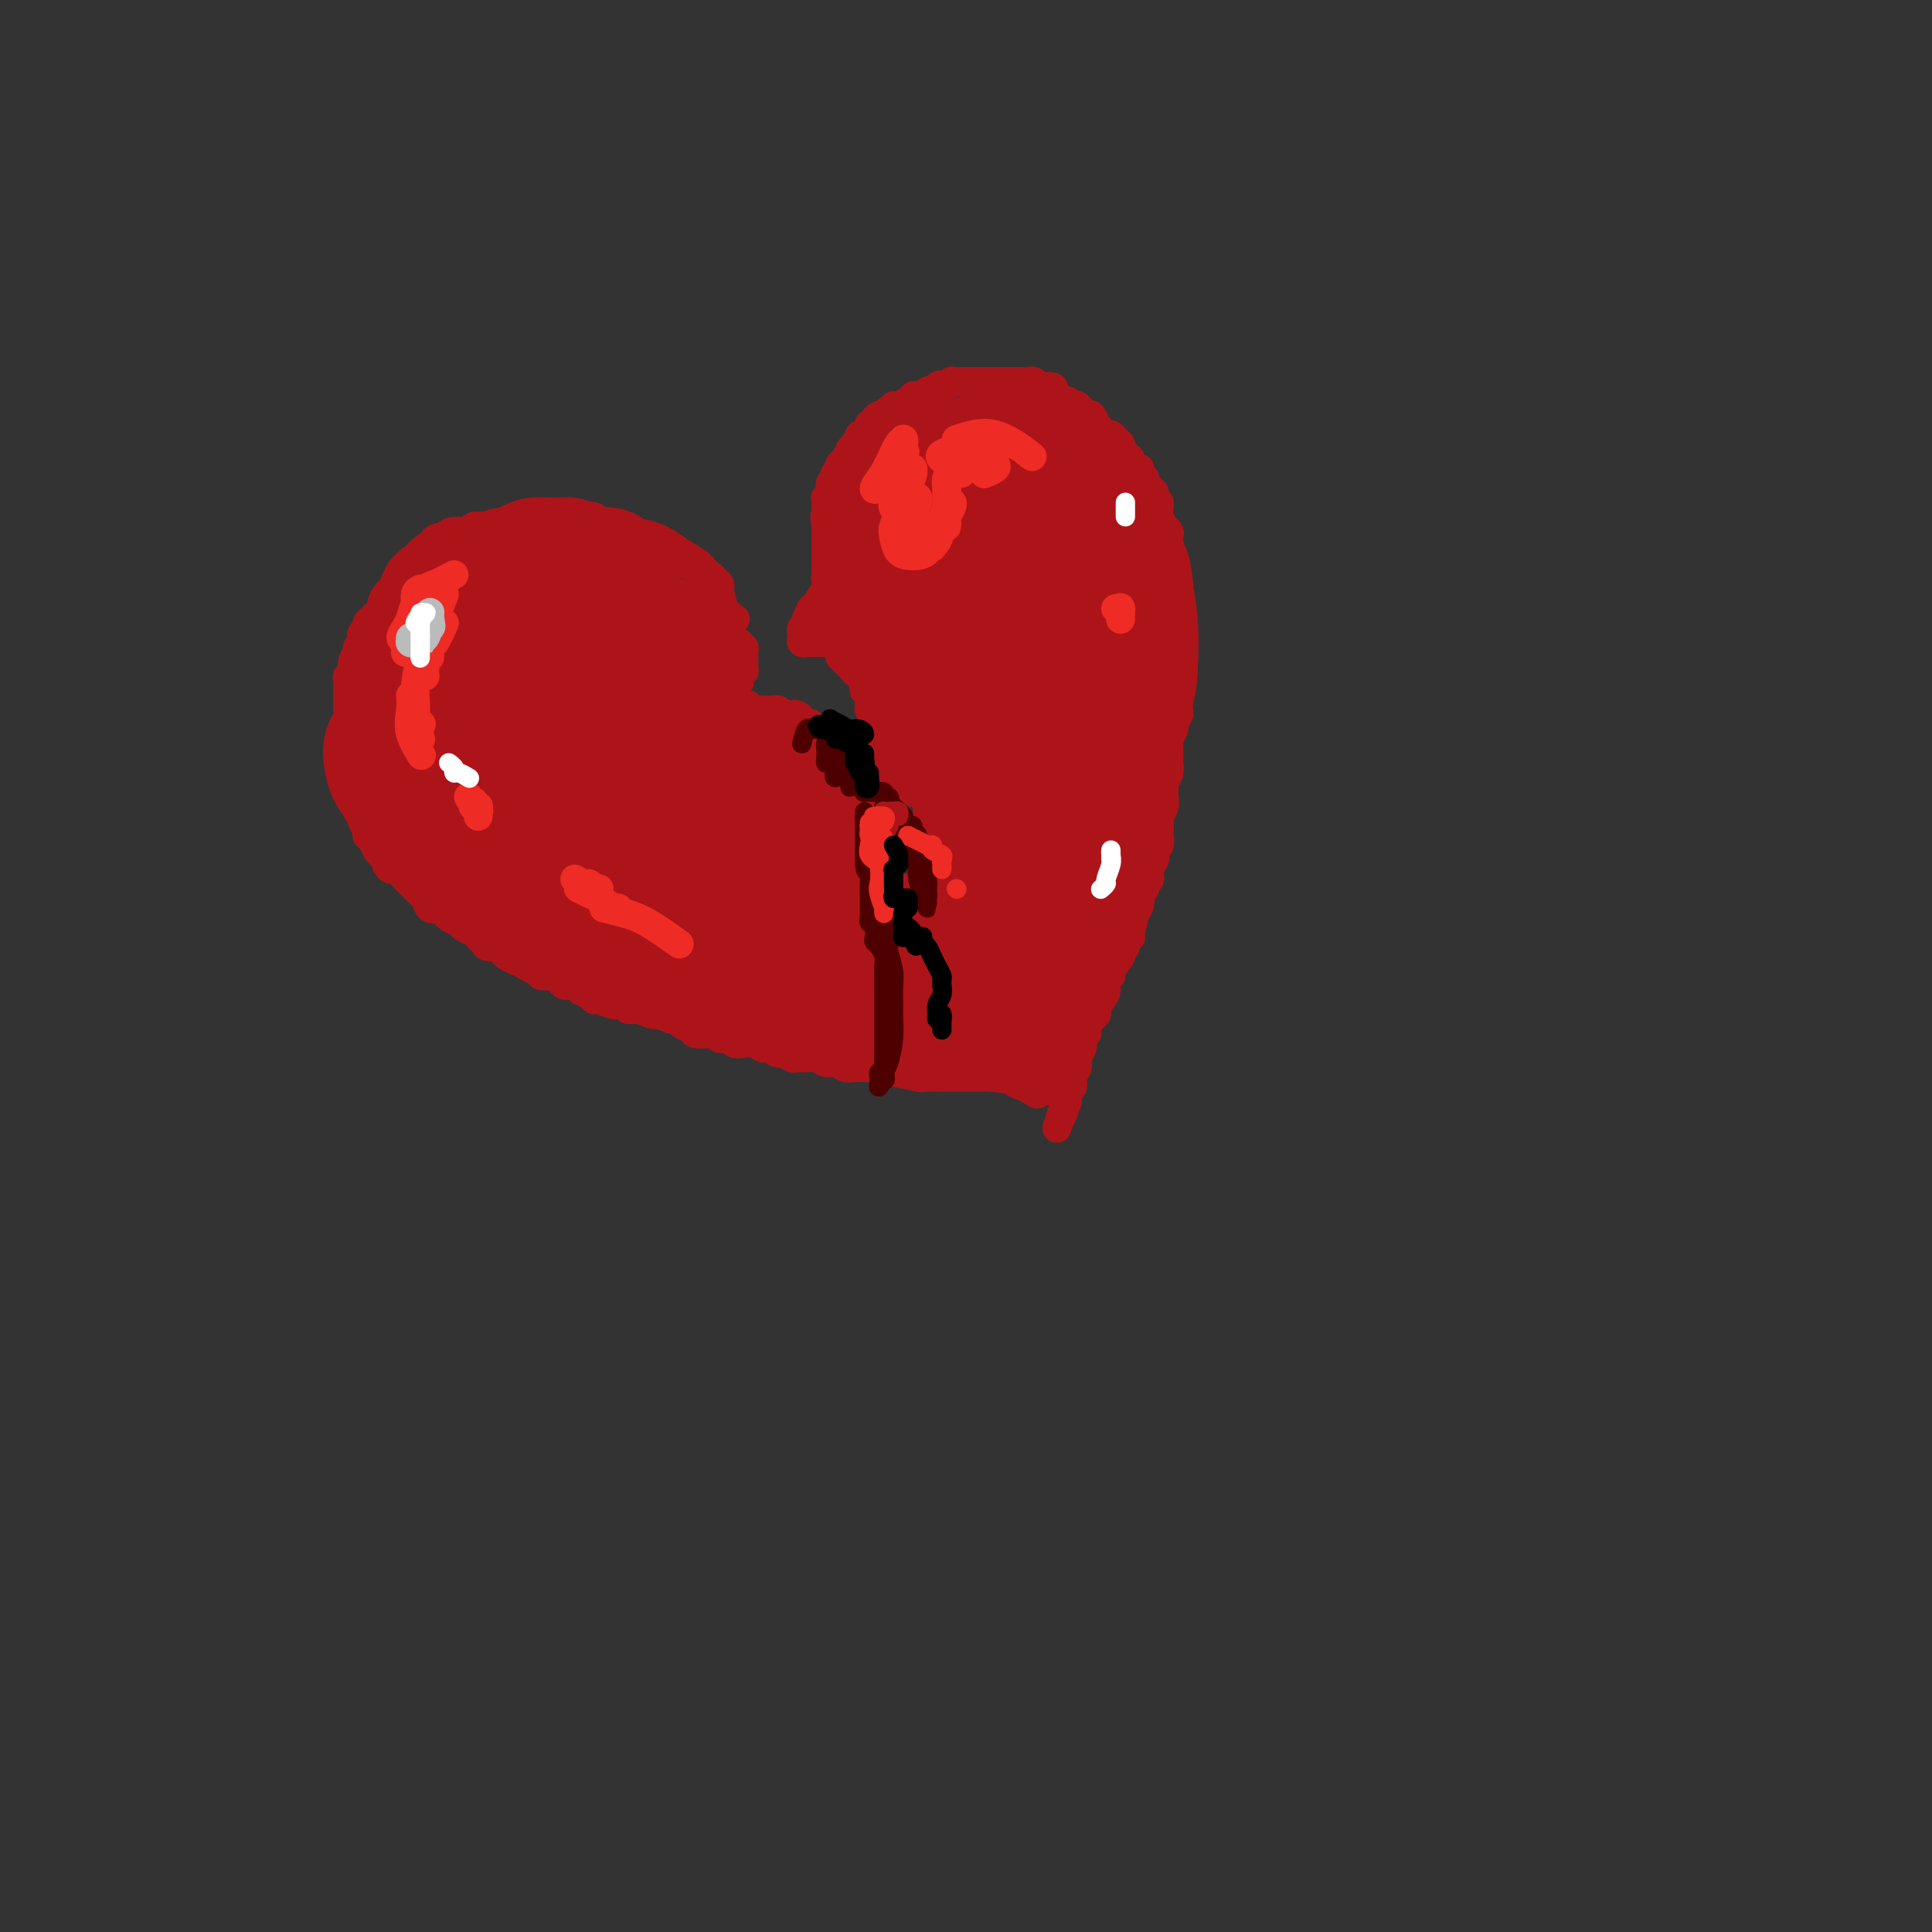 <svg viewBox='0 0 400 400' version='1.1' xmlns='http://www.w3.org/2000/svg' xmlns:xlink='http://www.w3.org/1999/xlink'><rect x="0" y="0" width="400" height="400" fill="#333333" stroke="none"/><g fill='none' stroke='#AD1419' stroke-width='6' stroke-linecap='round' stroke-linejoin='round'><path d='M136,121c0.431,0.112 0.863,0.225 1,0c0.137,-0.225 -0.019,-0.786 0,-1c0.019,-0.214 0.213,-0.080 0,0c-0.213,0.080 -0.834,0.105 -1,0c-0.166,-0.105 0.124,-0.339 0,-1c-0.124,-0.661 -0.663,-1.750 -1,-2c-0.337,-0.250 -0.474,0.337 -1,0c-0.526,-0.337 -1.443,-1.599 -2,-2c-0.557,-0.401 -0.754,0.060 -1,0c-0.246,-0.060 -0.542,-0.642 -1,-1c-0.458,-0.358 -1.078,-0.492 -2,-1c-0.922,-0.508 -2.148,-1.390 -3,-2c-0.852,-0.610 -1.332,-0.948 -2,-1c-0.668,-0.052 -1.526,0.182 -2,0c-0.474,-0.182 -0.564,-0.781 -1,-1c-0.436,-0.219 -1.216,-0.059 -2,0c-0.784,0.059 -1.570,0.016 -2,0c-0.430,-0.016 -0.504,-0.004 -1,0c-0.496,0.004 -1.412,0.001 -2,0c-0.588,-0.001 -0.846,-0.000 -2,0c-1.154,0.000 -3.204,0.000 -4,0c-0.796,-0.000 -0.340,-0.001 -1,0c-0.660,0.001 -2.437,0.004 -3,0c-0.563,-0.004 0.088,-0.016 0,0c-0.088,0.016 -0.916,0.060 -2,0c-1.084,-0.060 -2.425,-0.222 -3,0c-0.575,0.222 -0.386,0.829 -1,1c-0.614,0.171 -2.033,-0.094 -3,0c-0.967,0.094 -1.484,0.547 -2,1'/><path d='M92,111c-4.141,0.775 -1.495,1.713 -1,2c0.495,0.287 -1.163,-0.078 -2,0c-0.837,0.078 -0.854,0.597 -1,1c-0.146,0.403 -0.420,0.688 -1,1c-0.580,0.312 -1.465,0.651 -2,1c-0.535,0.349 -0.720,0.708 -1,1c-0.280,0.292 -0.653,0.516 -1,1c-0.347,0.484 -0.666,1.229 -1,2c-0.334,0.771 -0.681,1.569 -1,2c-0.319,0.431 -0.610,0.497 -1,1c-0.390,0.503 -0.879,1.444 -1,2c-0.121,0.556 0.126,0.726 0,1c-0.126,0.274 -0.626,0.651 -1,1c-0.374,0.349 -0.622,0.671 -1,1c-0.378,0.329 -0.885,0.665 -1,1c-0.115,0.335 0.161,0.667 0,1c-0.161,0.333 -0.760,0.666 -1,1c-0.240,0.334 -0.121,0.669 0,1c0.121,0.331 0.243,0.657 0,1c-0.243,0.343 -0.850,0.704 -1,1c-0.150,0.296 0.157,0.528 0,1c-0.157,0.472 -0.778,1.183 -1,2c-0.222,0.817 -0.045,1.738 0,2c0.045,0.262 -0.040,-0.135 0,0c0.040,0.135 0.207,0.803 0,1c-0.207,0.197 -0.788,-0.078 -1,0c-0.212,0.078 -0.057,0.510 0,1c0.057,0.490 0.015,1.039 0,2c-0.015,0.961 -0.004,2.336 0,3c0.004,0.664 0.001,0.618 0,1c-0.001,0.382 -0.001,1.191 0,2'/><path d='M72,149c-0.464,2.899 -0.124,1.148 0,1c0.124,-0.148 0.034,1.307 0,2c-0.034,0.693 -0.010,0.622 0,1c0.010,0.378 0.006,1.204 0,2c-0.006,0.796 -0.016,1.561 0,2c0.016,0.439 0.056,0.550 0,1c-0.056,0.450 -0.207,1.238 0,2c0.207,0.762 0.774,1.500 1,2c0.226,0.500 0.112,0.764 0,1c-0.112,0.236 -0.222,0.445 0,1c0.222,0.555 0.776,1.457 1,2c0.224,0.543 0.116,0.726 0,1c-0.116,0.274 -0.242,0.637 0,1c0.242,0.363 0.852,0.726 1,1c0.148,0.274 -0.168,0.458 0,1c0.168,0.542 0.818,1.440 1,2c0.182,0.560 -0.105,0.780 0,1c0.105,0.220 0.602,0.440 1,1c0.398,0.560 0.698,1.461 1,2c0.302,0.539 0.605,0.717 1,1c0.395,0.283 0.883,0.671 1,1c0.117,0.329 -0.137,0.599 0,1c0.137,0.401 0.667,0.933 1,1c0.333,0.067 0.470,-0.333 1,0c0.530,0.333 1.451,1.397 2,2c0.549,0.603 0.724,0.743 1,1c0.276,0.257 0.654,0.630 1,1c0.346,0.370 0.660,0.738 1,1c0.340,0.262 0.707,0.417 1,1c0.293,0.583 0.512,1.595 1,2c0.488,0.405 1.244,0.202 2,0'/><path d='M91,188c2.517,2.654 1.308,1.288 1,1c-0.308,-0.288 0.285,0.500 1,1c0.715,0.500 1.554,0.711 2,1c0.446,0.289 0.500,0.656 1,1c0.500,0.344 1.447,0.666 2,1c0.553,0.334 0.712,0.681 1,1c0.288,0.319 0.706,0.610 1,1c0.294,0.390 0.463,0.878 1,1c0.537,0.122 1.442,-0.122 2,0c0.558,0.122 0.769,0.611 1,1c0.231,0.389 0.483,0.677 1,1c0.517,0.323 1.299,0.679 2,1c0.701,0.321 1.323,0.607 2,1c0.677,0.393 1.410,0.893 2,1c0.590,0.107 1.036,-0.177 1,0c-0.036,0.177 -0.552,0.817 0,1c0.552,0.183 2.174,-0.092 3,0c0.826,0.092 0.855,0.549 1,1c0.145,0.451 0.406,0.895 1,1c0.594,0.105 1.519,-0.131 2,0c0.481,0.131 0.517,0.628 1,1c0.483,0.372 1.415,0.621 2,1c0.585,0.379 0.825,0.890 1,1c0.175,0.110 0.286,-0.182 1,0c0.714,0.182 2.030,0.837 3,1c0.970,0.163 1.592,-0.167 2,0c0.408,0.167 0.601,0.832 1,1c0.399,0.168 1.004,-0.161 2,0c0.996,0.161 2.384,0.813 3,1c0.616,0.187 0.462,-0.089 1,0c0.538,0.089 1.769,0.545 3,1'/><path d='M139,211c2.811,0.801 1.839,0.802 2,1c0.161,0.198 1.457,0.593 2,1c0.543,0.407 0.335,0.826 1,1c0.665,0.174 2.205,0.103 3,0c0.795,-0.103 0.846,-0.238 1,0c0.154,0.238 0.411,0.847 1,1c0.589,0.153 1.510,-0.151 2,0c0.490,0.151 0.550,0.757 1,1c0.450,0.243 1.290,0.122 2,0c0.710,-0.122 1.288,-0.244 2,0c0.712,0.244 1.557,0.854 2,1c0.443,0.146 0.485,-0.171 1,0c0.515,0.171 1.503,0.831 2,1c0.497,0.169 0.503,-0.152 1,0c0.497,0.152 1.484,0.777 2,1c0.516,0.223 0.561,0.045 1,0c0.439,-0.045 1.272,0.044 2,0c0.728,-0.044 1.349,-0.222 2,0c0.651,0.222 1.330,0.844 2,1c0.670,0.156 1.329,-0.156 2,0c0.671,0.156 1.353,0.778 2,1c0.647,0.222 1.258,0.044 2,0c0.742,-0.044 1.614,0.044 2,0c0.386,-0.044 0.286,-0.222 1,0c0.714,0.222 2.243,0.844 3,1c0.757,0.156 0.742,-0.154 2,0c1.258,0.154 3.790,0.773 5,1c1.210,0.227 1.097,0.061 2,0c0.903,-0.061 2.820,-0.016 4,0c1.180,0.016 1.623,0.005 3,0c1.377,-0.005 3.689,-0.002 6,0'/><path d='M205,223c7.382,0.802 5.336,0.808 5,1c-0.336,0.192 1.037,0.569 2,1c0.963,0.431 1.515,0.917 2,1c0.485,0.083 0.903,-0.235 1,0c0.097,0.235 -0.128,1.025 -1,0c-0.872,-1.025 -2.392,-3.864 -3,-5c-0.608,-1.136 -0.304,-0.568 0,0'/><path d='M135,121c-0.122,-0.113 -0.244,-0.226 0,0c0.244,0.226 0.853,0.792 1,1c0.147,0.208 -0.168,0.060 0,0c0.168,-0.060 0.818,-0.030 1,0c0.182,0.030 -0.106,0.060 0,0c0.106,-0.060 0.606,-0.210 1,0c0.394,0.210 0.683,0.778 1,1c0.317,0.222 0.663,0.097 1,0c0.337,-0.097 0.664,-0.165 1,0c0.336,0.165 0.681,0.565 1,1c0.319,0.435 0.611,0.905 1,1c0.389,0.095 0.874,-0.185 1,0c0.126,0.185 -0.106,0.834 0,1c0.106,0.166 0.549,-0.153 1,0c0.451,0.153 0.909,0.777 1,1c0.091,0.223 -0.187,0.045 0,0c0.187,-0.045 0.838,0.044 1,0c0.162,-0.044 -0.167,-0.222 0,0c0.167,0.222 0.829,0.843 1,1c0.171,0.157 -0.150,-0.151 0,0c0.150,0.151 0.772,0.762 1,1c0.228,0.238 0.061,0.102 0,0c-0.061,-0.102 -0.018,-0.172 0,0c0.018,0.172 0.009,0.586 0,1'/><path d='M149,130c2.393,1.404 1.376,0.415 1,0c-0.376,-0.415 -0.111,-0.256 0,0c0.111,0.256 0.067,0.609 0,1c-0.067,0.391 -0.158,0.822 0,1c0.158,0.178 0.564,0.104 1,0c0.436,-0.104 0.900,-0.238 1,0c0.100,0.238 -0.166,0.848 0,1c0.166,0.152 0.762,-0.153 1,0c0.238,0.153 0.116,0.763 0,1c-0.116,0.237 -0.227,0.101 0,0c0.227,-0.101 0.793,-0.168 1,0c0.207,0.168 0.055,0.569 0,1c-0.055,0.431 -0.014,0.890 0,1c0.014,0.110 -0.000,-0.129 0,0c0.000,0.129 0.014,0.627 0,1c-0.014,0.373 -0.056,0.621 0,1c0.056,0.379 0.211,0.890 0,1c-0.211,0.110 -0.788,-0.180 -1,0c-0.212,0.180 -0.061,0.832 0,1c0.061,0.168 0.030,-0.147 0,0c-0.030,0.147 -0.061,0.757 0,1c0.061,0.243 0.212,0.121 0,0c-0.212,-0.121 -0.789,-0.239 -1,0c-0.211,0.239 -0.057,0.835 0,1c0.057,0.165 0.015,-0.100 0,0c-0.015,0.100 -0.004,0.565 0,1c0.004,0.435 0.001,0.838 0,1c-0.001,0.162 -0.001,0.081 0,0'/><path d='M152,144c-0.541,1.022 -0.892,0.077 -1,0c-0.108,-0.077 0.028,0.715 0,1c-0.028,0.285 -0.219,0.062 0,0c0.219,-0.062 0.847,0.036 1,0c0.153,-0.036 -0.170,-0.205 0,0c0.170,0.205 0.833,0.786 1,1c0.167,0.214 -0.164,0.061 0,0c0.164,-0.061 0.821,-0.030 1,0c0.179,0.030 -0.121,0.061 0,0c0.121,-0.061 0.662,-0.212 1,0c0.338,0.212 0.473,0.789 1,1c0.527,0.211 1.446,0.055 2,0c0.554,-0.055 0.744,-0.011 1,0c0.256,0.011 0.579,-0.011 1,0c0.421,0.011 0.938,0.055 1,0c0.062,-0.055 -0.333,-0.208 0,0c0.333,0.208 1.395,0.777 2,1c0.605,0.223 0.753,0.098 1,0c0.247,-0.098 0.592,-0.171 1,0c0.408,0.171 0.879,0.584 1,1c0.121,0.416 -0.108,0.833 0,1c0.108,0.167 0.554,0.083 1,0'/><path d='M167,150c2.543,0.944 1.400,0.304 1,0c-0.400,-0.304 -0.056,-0.274 0,0c0.056,0.274 -0.178,0.790 0,1c0.178,0.210 0.766,0.113 1,0c0.234,-0.113 0.115,-0.242 0,0c-0.115,0.242 -0.227,0.853 0,1c0.227,0.147 0.793,-0.172 1,0c0.207,0.172 0.055,0.835 0,1c-0.055,0.165 -0.015,-0.167 0,0c0.015,0.167 0.004,0.832 0,1c-0.004,0.168 0.000,-0.161 0,0c-0.000,0.161 -0.004,0.813 0,1c0.004,0.187 0.015,-0.091 0,0c-0.015,0.091 -0.056,0.550 0,1c0.056,0.450 0.207,0.890 0,1c-0.207,0.110 -0.774,-0.110 -1,0c-0.226,0.110 -0.113,0.550 0,1c0.113,0.450 0.226,0.909 0,1c-0.226,0.091 -0.793,-0.186 -1,0c-0.207,0.186 -0.056,0.834 0,1c0.056,0.166 0.015,-0.149 0,0c-0.015,0.149 -0.004,0.762 0,1c0.004,0.238 0.001,0.102 0,0c-0.001,-0.102 -0.000,-0.168 0,0c0.000,0.168 0.000,0.571 0,1c-0.000,0.429 -0.000,0.885 0,1c0.000,0.115 0.000,-0.110 0,0c-0.000,0.110 -0.000,0.555 0,1'/><path d='M168,164c-0.373,1.392 -0.307,0.373 0,0c0.307,-0.373 0.853,-0.100 1,0c0.147,0.100 -0.105,0.027 0,0c0.105,-0.027 0.568,-0.007 1,0c0.432,0.007 0.833,0.002 1,0c0.167,-0.002 0.100,-0.001 0,0c-0.100,0.001 -0.235,0.000 0,0c0.235,-0.000 0.838,-0.000 1,0c0.162,0.000 -0.116,-0.000 0,0c0.116,0.000 0.626,0.000 1,0c0.374,-0.000 0.611,-0.001 1,0c0.389,0.001 0.930,0.003 1,0c0.070,-0.003 -0.332,-0.011 0,0c0.332,0.011 1.397,0.041 2,0c0.603,-0.041 0.744,-0.155 1,0c0.256,0.155 0.628,0.577 1,1'/><path d='M179,165c1.944,0.155 1.305,0.041 1,0c-0.305,-0.041 -0.275,-0.011 0,0c0.275,0.011 0.795,0.003 1,0c0.205,-0.003 0.094,-0.001 0,0c-0.094,0.001 -0.169,0.000 0,0c0.169,-0.000 0.584,-0.000 1,0c0.416,0.000 0.833,0.000 1,0c0.167,-0.000 0.083,-0.000 0,0'/><path d='M183,165c0.619,0.244 0.166,0.853 0,1c-0.166,0.147 -0.044,-0.167 0,0c0.044,0.167 0.012,0.816 0,1c-0.012,0.184 -0.004,-0.095 0,0c0.004,0.095 0.002,0.565 0,1c-0.002,0.435 -0.005,0.835 0,1c0.005,0.165 0.016,0.096 0,0c-0.016,-0.096 -0.061,-0.218 0,0c0.061,0.218 0.226,0.776 0,1c-0.226,0.224 -0.845,0.115 -1,0c-0.155,-0.115 0.154,-0.237 0,0c-0.154,0.237 -0.772,0.833 -1,1c-0.228,0.167 -0.065,-0.095 0,0c0.065,0.095 0.033,0.548 0,1'/><path d='M181,172c-0.305,1.099 -0.068,0.346 0,0c0.068,-0.346 -0.034,-0.286 0,0c0.034,0.286 0.204,0.798 0,1c-0.204,0.202 -0.782,0.092 -1,0c-0.218,-0.092 -0.074,-0.168 0,0c0.074,0.168 0.080,0.581 0,1c-0.080,0.419 -0.247,0.845 0,1c0.247,0.155 0.906,0.041 1,0c0.094,-0.041 -0.377,-0.007 0,0c0.377,0.007 1.603,-0.012 2,0c0.397,0.012 -0.033,0.056 0,0c0.033,-0.056 0.530,-0.211 1,0c0.470,0.211 0.914,0.789 1,1c0.086,0.211 -0.187,0.056 0,0c0.187,-0.056 0.834,-0.011 1,0c0.166,0.011 -0.149,-0.011 0,0c0.149,0.011 0.761,0.055 1,0c0.239,-0.055 0.105,-0.211 0,0c-0.105,0.211 -0.182,0.788 0,1c0.182,0.212 0.623,0.061 1,0c0.377,-0.061 0.688,-0.030 1,0'/><path d='M189,177c1.332,0.292 0.161,0.022 0,0c-0.161,-0.022 0.689,0.205 1,0c0.311,-0.205 0.083,-0.842 0,-1c-0.083,-0.158 -0.021,0.163 0,0c0.021,-0.163 0.002,-0.811 0,-1c-0.002,-0.189 0.013,0.079 0,0c-0.013,-0.079 -0.055,-0.506 0,-1c0.055,-0.494 0.207,-1.056 0,-1c-0.207,0.056 -0.773,0.730 -1,1c-0.227,0.270 -0.113,0.135 0,0'/><path d='M193,171c-0.423,0.122 -0.845,0.244 -1,0c-0.155,-0.244 -0.041,-0.853 0,-1c0.041,-0.147 0.011,0.167 0,0c-0.011,-0.167 -0.003,-0.815 0,-1c0.003,-0.185 0.001,0.095 0,0c-0.001,-0.095 -0.000,-0.564 0,-1c0.000,-0.436 0.001,-0.839 0,-1c-0.001,-0.161 -0.004,-0.081 0,0c0.004,0.081 0.015,0.161 0,0c-0.015,-0.161 -0.055,-0.565 0,-1c0.055,-0.435 0.207,-0.901 0,-1c-0.207,-0.099 -0.772,0.169 -1,0c-0.228,-0.169 -0.117,-0.777 0,-1c0.117,-0.223 0.241,-0.063 0,0c-0.241,0.063 -0.848,0.027 -1,0c-0.152,-0.027 0.151,-0.046 0,0c-0.151,0.046 -0.758,0.156 -1,0c-0.242,-0.156 -0.121,-0.578 0,-1'/><path d='M189,163c-0.786,-1.234 -0.750,-0.321 -1,0c-0.250,0.321 -0.785,0.048 -1,0c-0.215,-0.048 -0.109,0.127 0,0c0.109,-0.127 0.221,-0.556 0,-1c-0.221,-0.444 -0.776,-0.904 -1,-1c-0.224,-0.096 -0.116,0.171 0,0c0.116,-0.171 0.241,-0.782 0,-1c-0.241,-0.218 -0.850,-0.044 -1,0c-0.150,0.044 0.157,-0.041 0,0c-0.157,0.041 -0.778,0.208 -1,0c-0.222,-0.208 -0.045,-0.792 0,-1c0.045,-0.208 -0.043,-0.042 0,0c0.043,0.042 0.218,-0.041 0,0c-0.218,0.041 -0.829,0.207 -1,0c-0.171,-0.207 0.098,-0.787 0,-1c-0.098,-0.213 -0.562,-0.060 -1,0c-0.438,0.060 -0.849,0.028 -1,0c-0.151,-0.028 -0.040,-0.050 0,0c0.040,0.050 0.010,0.172 0,0c-0.010,-0.172 0.000,-0.637 0,-1c-0.000,-0.363 -0.010,-0.623 0,-1c0.010,-0.377 0.041,-0.871 0,-1c-0.041,-0.129 -0.155,0.106 0,0c0.155,-0.106 0.577,-0.553 1,-1'/><path d='M182,154c0.155,-0.863 0.041,-1.020 0,-1c-0.041,0.020 -0.010,0.217 0,0c0.010,-0.217 -0.001,-0.847 0,-1c0.001,-0.153 0.014,0.170 0,0c-0.014,-0.170 -0.056,-0.833 0,-1c0.056,-0.167 0.211,0.162 0,0c-0.211,-0.162 -0.789,-0.814 -1,-1c-0.211,-0.186 -0.057,0.095 0,0c0.057,-0.095 0.015,-0.565 0,-1c-0.015,-0.435 -0.003,-0.835 0,-1c0.003,-0.165 -0.003,-0.096 0,0c0.003,0.096 0.015,0.218 0,0c-0.015,-0.218 -0.057,-0.775 0,-1c0.057,-0.225 0.211,-0.117 0,0c-0.211,0.117 -0.789,0.243 -1,0c-0.211,-0.243 -0.057,-0.854 0,-1c0.057,-0.146 0.016,0.172 0,0c-0.016,-0.172 -0.007,-0.833 0,-1c0.007,-0.167 0.012,0.162 0,0c-0.012,-0.162 -0.042,-0.813 0,-1c0.042,-0.187 0.155,0.089 0,0c-0.155,-0.089 -0.577,-0.545 -1,-1'/><path d='M179,143c-0.464,-1.924 -0.123,-1.232 0,-1c0.123,0.232 0.029,0.006 0,0c-0.029,-0.006 0.006,0.210 0,0c-0.006,-0.210 -0.053,-0.845 0,-1c0.053,-0.155 0.207,0.168 0,0c-0.207,-0.168 -0.774,-0.829 -1,-1c-0.226,-0.171 -0.112,0.147 0,0c0.112,-0.147 0.222,-0.758 0,-1c-0.222,-0.242 -0.777,-0.116 -1,0c-0.223,0.116 -0.116,0.223 0,0c0.116,-0.223 0.241,-0.777 0,-1c-0.241,-0.223 -0.848,-0.116 -1,0c-0.152,0.116 0.152,0.241 0,0c-0.152,-0.241 -0.759,-0.849 -1,-1c-0.241,-0.151 -0.117,0.157 0,0c0.117,-0.157 0.228,-0.777 0,-1c-0.228,-0.223 -0.793,-0.050 -1,0c-0.207,0.050 -0.055,-0.024 0,0c0.055,0.024 0.015,0.147 0,0c-0.015,-0.147 -0.004,-0.565 0,-1c0.004,-0.435 0.001,-0.886 0,-1c-0.001,-0.114 -0.000,0.110 0,0c0.000,-0.110 0.000,-0.555 0,-1'/><path d='M174,133c-1.000,-1.935 -0.999,-1.771 -1,-2c-0.001,-0.229 -0.004,-0.850 0,-1c0.004,-0.150 0.015,0.171 0,0c-0.015,-0.171 -0.057,-0.835 0,-1c0.057,-0.165 0.211,0.167 0,0c-0.211,-0.167 -0.789,-0.833 -1,-1c-0.211,-0.167 -0.057,0.166 0,0c0.057,-0.166 0.015,-0.832 0,-1c-0.015,-0.168 -0.004,0.162 0,0c0.004,-0.162 0.001,-0.817 0,-1c-0.001,-0.183 -0.000,0.106 0,0c0.000,-0.106 -0.000,-0.605 0,-1c0.000,-0.395 0.001,-0.684 0,-1c-0.001,-0.316 -0.004,-0.658 0,-1c0.004,-0.342 0.015,-0.683 0,-1c-0.015,-0.317 -0.057,-0.610 0,-1c0.057,-0.390 0.211,-0.878 0,-1c-0.211,-0.122 -0.789,0.122 -1,0c-0.211,-0.122 -0.057,-0.610 0,-1c0.057,-0.390 0.015,-0.682 0,-1c-0.015,-0.318 -0.004,-0.664 0,-1c0.004,-0.336 0.001,-0.664 0,-1c-0.001,-0.336 -0.000,-0.682 0,-1c0.000,-0.318 0.000,-0.610 0,-1c-0.000,-0.390 -0.000,-0.878 0,-1c0.000,-0.122 0.000,0.121 0,0c-0.000,-0.121 -0.000,-0.607 0,-1c0.000,-0.393 0.000,-0.693 0,-1c-0.000,-0.307 -0.000,-0.621 0,-1c0.000,-0.379 0.000,-0.823 0,-1c-0.000,-0.177 -0.000,-0.089 0,0'/><path d='M171,109c-0.464,-3.870 -0.124,-1.544 0,-1c0.124,0.544 0.033,-0.694 0,-1c-0.033,-0.306 -0.009,0.320 0,0c0.009,-0.320 0.001,-1.587 0,-2c-0.001,-0.413 0.003,0.029 0,0c-0.003,-0.029 -0.015,-0.529 0,-1c0.015,-0.471 0.057,-0.914 0,-1c-0.057,-0.086 -0.212,0.183 0,0c0.212,-0.183 0.793,-0.819 1,-1c0.207,-0.181 0.041,0.092 0,0c-0.041,-0.092 0.042,-0.551 0,-1c-0.042,-0.449 -0.208,-0.890 0,-1c0.208,-0.110 0.792,0.110 1,0c0.208,-0.110 0.042,-0.550 0,-1c-0.042,-0.450 0.040,-0.909 0,-1c-0.040,-0.091 -0.203,0.187 0,0c0.203,-0.187 0.772,-0.838 1,-1c0.228,-0.162 0.114,0.167 0,0c-0.114,-0.167 -0.228,-0.829 0,-1c0.228,-0.171 0.797,0.148 1,0c0.203,-0.148 0.039,-0.762 0,-1c-0.039,-0.238 0.046,-0.101 0,0c-0.046,0.101 -0.223,0.167 0,0c0.223,-0.167 0.844,-0.567 1,-1c0.156,-0.433 -0.154,-0.901 0,-1c0.154,-0.099 0.773,0.169 1,0c0.227,-0.169 0.061,-0.776 0,-1c-0.061,-0.224 -0.017,-0.064 0,0c0.017,0.064 0.009,0.032 0,0'/><path d='M177,92c1.156,-2.565 1.046,-0.477 1,0c-0.046,0.477 -0.027,-0.656 0,-1c0.027,-0.344 0.064,0.100 0,0c-0.064,-0.100 -0.227,-0.744 0,-1c0.227,-0.256 0.846,-0.125 1,0c0.154,0.125 -0.156,0.244 0,0c0.156,-0.244 0.778,-0.849 1,-1c0.222,-0.151 0.045,0.153 0,0c-0.045,-0.153 0.043,-0.763 0,-1c-0.043,-0.237 -0.218,-0.102 0,0c0.218,0.102 0.828,0.172 1,0c0.172,-0.172 -0.093,-0.586 0,-1c0.093,-0.414 0.546,-0.829 1,-1c0.454,-0.171 0.910,-0.097 1,0c0.090,0.097 -0.187,0.218 0,0c0.187,-0.218 0.837,-0.775 1,-1c0.163,-0.225 -0.160,-0.116 0,0c0.160,0.116 0.803,0.241 1,0c0.197,-0.241 -0.052,-0.848 0,-1c0.052,-0.152 0.406,0.152 1,0c0.594,-0.152 1.430,-0.759 2,-1c0.570,-0.241 0.875,-0.117 1,0c0.125,0.117 0.071,0.227 0,0c-0.071,-0.227 -0.159,-0.792 0,-1c0.159,-0.208 0.564,-0.059 1,0c0.436,0.059 0.904,0.030 1,0c0.096,-0.030 -0.181,-0.060 0,0c0.181,0.060 0.818,0.208 1,0c0.182,-0.208 -0.091,-0.774 0,-1c0.091,-0.226 0.545,-0.113 1,0'/><path d='M193,81c2.653,-1.924 1.284,-1.233 1,-1c-0.284,0.233 0.515,0.010 1,0c0.485,-0.010 0.655,0.193 1,0c0.345,-0.193 0.866,-0.784 1,-1c0.134,-0.216 -0.119,-0.058 0,0c0.119,0.058 0.610,0.016 1,0c0.390,-0.016 0.678,-0.004 1,0c0.322,0.004 0.679,0.001 1,0c0.321,-0.001 0.607,-0.000 1,0c0.393,0.000 0.893,0.000 1,0c0.107,-0.000 -0.177,-0.000 0,0c0.177,0.000 0.817,0.000 1,0c0.183,-0.000 -0.091,-0.000 0,0c0.091,0.000 0.545,0.000 1,0c0.455,-0.000 0.910,-0.000 1,0c0.090,0.000 -0.183,0.000 0,0c0.183,-0.000 0.824,0.000 1,0c0.176,-0.000 -0.111,-0.000 0,0c0.111,0.000 0.621,0.000 1,0c0.379,-0.000 0.627,-0.000 1,0c0.373,0.000 0.870,0.000 1,0c0.130,-0.000 -0.106,-0.000 0,0c0.106,0.000 0.553,0.000 1,0c0.447,-0.000 0.893,-0.001 1,0c0.107,0.001 -0.125,0.004 0,0c0.125,-0.004 0.607,-0.015 1,0c0.393,0.015 0.696,0.057 1,0c0.304,-0.057 0.607,-0.211 1,0c0.393,0.211 0.875,0.788 1,1c0.125,0.212 -0.107,0.061 0,0c0.107,-0.061 0.554,-0.030 1,0'/><path d='M216,80c3.720,0.012 1.522,0.543 1,1c-0.522,0.457 0.634,0.839 1,1c0.366,0.161 -0.057,0.099 0,0c0.057,-0.099 0.594,-0.237 1,0c0.406,0.237 0.682,0.847 1,1c0.318,0.153 0.676,-0.153 1,0c0.324,0.153 0.612,0.763 1,1c0.388,0.237 0.877,0.100 1,0c0.123,-0.100 -0.121,-0.163 0,0c0.121,0.163 0.606,0.551 1,1c0.394,0.449 0.697,0.960 1,1c0.303,0.040 0.606,-0.392 1,0c0.394,0.392 0.879,1.607 1,2c0.121,0.393 -0.123,-0.035 0,0c0.123,0.035 0.611,0.534 1,1c0.389,0.466 0.678,0.898 1,1c0.322,0.102 0.677,-0.128 1,0c0.323,0.128 0.612,0.613 1,1c0.388,0.387 0.874,0.676 1,1c0.126,0.324 -0.107,0.683 0,1c0.107,0.317 0.555,0.592 1,1c0.445,0.408 0.889,0.950 1,1c0.111,0.050 -0.110,-0.390 0,0c0.110,0.390 0.550,1.610 1,2c0.450,0.390 0.908,-0.050 1,0c0.092,0.050 -0.182,0.591 0,1c0.182,0.409 0.819,0.687 1,1c0.181,0.313 -0.096,0.661 0,1c0.096,0.339 0.564,0.668 1,1c0.436,0.332 0.839,0.666 1,1c0.161,0.334 0.081,0.667 0,1'/><path d='M239,103c1.305,1.891 1.067,1.119 1,1c-0.067,-0.119 0.038,0.416 0,1c-0.038,0.584 -0.221,1.217 0,2c0.221,0.783 0.844,1.716 1,2c0.156,0.284 -0.154,-0.079 0,0c0.154,0.079 0.772,0.601 1,1c0.228,0.399 0.065,0.674 0,1c-0.065,0.326 -0.031,0.702 0,1c0.031,0.298 0.060,0.517 0,1c-0.060,0.483 -0.208,1.230 0,2c0.208,0.770 0.774,1.563 1,2c0.226,0.437 0.113,0.516 0,1c-0.113,0.484 -0.226,1.371 0,2c0.226,0.629 0.793,0.998 1,1c0.207,0.002 0.056,-0.364 0,0c-0.056,0.364 -0.015,1.460 0,2c0.015,0.540 0.004,0.526 0,1c-0.004,0.474 -0.001,1.435 0,2c0.001,0.565 0.000,0.733 0,1c-0.000,0.267 -0.000,0.634 0,1c0.000,0.366 0.000,0.732 0,1c-0.000,0.268 -0.000,0.438 0,1c0.000,0.562 0.000,1.517 0,2c-0.000,0.483 -0.000,0.496 0,1c0.000,0.504 0.000,1.501 0,2c-0.000,0.499 -0.000,0.500 0,1c0.000,0.500 0.000,1.499 0,2c-0.000,0.501 -0.000,0.506 0,1c0.000,0.494 0.000,1.479 0,2c-0.000,0.521 -0.000,0.577 0,1c0.000,0.423 0.000,1.211 0,2'/><path d='M244,144c0.005,3.362 0.016,1.267 0,1c-0.016,-0.267 -0.061,1.294 0,2c0.061,0.706 0.227,0.555 0,1c-0.227,0.445 -0.845,1.485 -1,2c-0.155,0.515 0.155,0.505 0,1c-0.155,0.495 -0.774,1.494 -1,2c-0.226,0.506 -0.060,0.520 0,1c0.060,0.480 0.012,1.428 0,2c-0.012,0.572 0.011,0.769 0,1c-0.011,0.231 -0.055,0.496 0,1c0.055,0.504 0.211,1.248 0,2c-0.211,0.752 -0.788,1.514 -1,2c-0.212,0.486 -0.061,0.698 0,1c0.061,0.302 0.030,0.696 0,1c-0.030,0.304 -0.061,0.519 0,1c0.061,0.481 0.212,1.227 0,2c-0.212,0.773 -0.788,1.573 -1,2c-0.212,0.427 -0.061,0.482 0,1c0.061,0.518 0.030,1.501 0,2c-0.030,0.499 -0.060,0.514 0,1c0.060,0.486 0.208,1.442 0,2c-0.208,0.558 -0.773,0.716 -1,1c-0.227,0.284 -0.118,0.692 0,1c0.118,0.308 0.243,0.517 0,1c-0.243,0.483 -0.854,1.242 -1,2c-0.146,0.758 0.172,1.515 0,2c-0.172,0.485 -0.833,0.696 -1,1c-0.167,0.304 0.162,0.700 0,1c-0.162,0.300 -0.813,0.504 -1,1c-0.187,0.496 0.089,1.285 0,2c-0.089,0.715 -0.545,1.358 -1,2'/><path d='M235,189c-1.620,7.387 -1.170,3.355 -1,2c0.170,-1.355 0.061,-0.035 0,1c-0.061,1.035 -0.073,1.783 0,2c0.073,0.217 0.232,-0.099 0,0c-0.232,0.099 -0.855,0.611 -1,1c-0.145,0.389 0.186,0.654 0,1c-0.186,0.346 -0.891,0.775 -1,1c-0.109,0.225 0.378,0.248 0,1c-0.378,0.752 -1.621,2.233 -2,3c-0.379,0.767 0.105,0.821 0,1c-0.105,0.179 -0.799,0.482 -1,1c-0.201,0.518 0.090,1.252 0,2c-0.090,0.748 -0.563,1.509 -1,2c-0.437,0.491 -0.839,0.713 -1,1c-0.161,0.287 -0.081,0.640 0,1c0.081,0.360 0.161,0.726 0,1c-0.161,0.274 -0.565,0.455 -1,1c-0.435,0.545 -0.900,1.454 -1,2c-0.100,0.546 0.166,0.728 0,1c-0.166,0.272 -0.762,0.632 -1,1c-0.238,0.368 -0.117,0.743 0,1c0.117,0.257 0.228,0.397 0,1c-0.228,0.603 -0.797,1.671 -1,2c-0.203,0.329 -0.041,-0.081 0,0c0.041,0.081 -0.041,0.652 0,1c0.041,0.348 0.203,0.474 0,1c-0.203,0.526 -0.773,1.453 -1,2c-0.227,0.547 -0.112,0.714 0,1c0.112,0.286 0.223,0.692 0,1c-0.223,0.308 -0.778,0.516 -1,1c-0.222,0.484 -0.111,1.242 0,2'/><path d='M221,228c-2.333,6.310 -1.167,2.583 -1,2c0.167,-0.583 -0.667,1.976 -1,3c-0.333,1.024 -0.167,0.512 0,0'/></g>
<g fill='none' stroke='#AD1419' stroke-width='28' stroke-linecap='round' stroke-linejoin='round'><path d='M208,95c-1.627,-0.092 -3.254,-0.184 -4,0c-0.746,0.184 -0.612,0.644 -1,1c-0.388,0.356 -1.299,0.609 -2,1c-0.701,0.391 -1.193,0.920 -2,2c-0.807,1.080 -1.930,2.710 -3,4c-1.070,1.290 -2.087,2.239 -3,3c-0.913,0.761 -1.721,1.335 -2,2c-0.279,0.665 -0.029,1.422 0,2c0.029,0.578 -0.164,0.977 0,2c0.164,1.023 0.685,2.670 1,4c0.315,1.330 0.425,2.342 1,3c0.575,0.658 1.615,0.961 2,1c0.385,0.039 0.114,-0.185 0,0c-0.114,0.185 -0.071,0.778 0,1c0.071,0.222 0.169,0.072 0,0c-0.169,-0.072 -0.606,-0.068 -1,0c-0.394,0.068 -0.746,0.199 -1,0c-0.254,-0.199 -0.412,-0.727 -1,-1c-0.588,-0.273 -1.607,-0.293 -2,-1c-0.393,-0.707 -0.159,-2.103 0,-3c0.159,-0.897 0.243,-1.294 0,-2c-0.243,-0.706 -0.812,-1.722 -1,-3c-0.188,-1.278 0.006,-2.818 0,-4c-0.006,-1.182 -0.211,-2.005 0,-3c0.211,-0.995 0.838,-2.162 1,-3c0.162,-0.838 -0.142,-1.348 0,-2c0.142,-0.652 0.731,-1.445 1,-2c0.269,-0.555 0.220,-0.873 0,-1c-0.220,-0.127 -0.610,-0.064 -1,0'/><path d='M190,96c-0.404,-3.023 -1.415,-0.581 -2,1c-0.585,1.581 -0.745,2.300 -1,3c-0.255,0.700 -0.605,1.380 -1,2c-0.395,0.620 -0.835,1.178 -1,2c-0.165,0.822 -0.057,1.907 0,3c0.057,1.093 0.061,2.195 0,3c-0.061,0.805 -0.188,1.312 0,2c0.188,0.688 0.692,1.557 1,2c0.308,0.443 0.419,0.459 1,1c0.581,0.541 1.631,1.606 2,2c0.369,0.394 0.057,0.119 0,0c-0.057,-0.119 0.143,-0.080 0,0c-0.143,0.080 -0.627,0.201 -1,0c-0.373,-0.201 -0.636,-0.724 -1,-1c-0.364,-0.276 -0.830,-0.303 -1,-1c-0.170,-0.697 -0.042,-2.063 0,-3c0.042,-0.937 0.000,-1.447 0,-2c-0.000,-0.553 0.042,-1.151 0,-2c-0.042,-0.849 -0.169,-1.951 0,-3c0.169,-1.049 0.634,-2.047 1,-3c0.366,-0.953 0.635,-1.861 1,-3c0.365,-1.139 0.827,-2.507 1,-3c0.173,-0.493 0.057,-0.109 0,0c-0.057,0.109 -0.055,-0.057 0,0c0.055,0.057 0.164,0.336 0,1c-0.164,0.664 -0.601,1.714 -1,3c-0.399,1.286 -0.761,2.808 -1,5c-0.239,2.192 -0.354,5.055 0,8c0.354,2.945 1.177,5.973 2,9'/><path d='M189,122c0.248,5.111 0.868,4.887 2,6c1.132,1.113 2.776,3.562 4,5c1.224,1.438 2.026,1.863 3,2c0.974,0.137 2.119,-0.015 3,0c0.881,0.015 1.499,0.196 2,0c0.501,-0.196 0.887,-0.769 1,-2c0.113,-1.231 -0.045,-3.122 0,-5c0.045,-1.878 0.293,-3.745 0,-5c-0.293,-1.255 -1.126,-1.898 -2,-3c-0.874,-1.102 -1.789,-2.663 -3,-4c-1.211,-1.337 -2.716,-2.452 -4,-3c-1.284,-0.548 -2.345,-0.530 -3,0c-0.655,0.530 -0.903,1.573 -1,3c-0.097,1.427 -0.041,3.237 0,5c0.041,1.763 0.068,3.478 1,6c0.932,2.522 2.771,5.853 4,8c1.229,2.147 1.850,3.112 3,4c1.150,0.888 2.830,1.699 4,2c1.170,0.301 1.831,0.093 3,0c1.169,-0.093 2.847,-0.071 4,-1c1.153,-0.929 1.782,-2.810 2,-4c0.218,-1.190 0.025,-1.688 0,-3c-0.025,-1.312 0.117,-3.438 0,-5c-0.117,-1.562 -0.493,-2.560 -2,-4c-1.507,-1.440 -4.143,-3.321 -6,-4c-1.857,-0.679 -2.933,-0.156 -4,0c-1.067,0.156 -2.123,-0.055 -3,1c-0.877,1.055 -1.575,3.376 -2,6c-0.425,2.624 -0.576,5.553 0,8c0.576,2.447 1.879,4.414 3,6c1.121,1.586 2.061,2.793 3,4'/><path d='M201,145c1.665,2.204 2.828,2.714 4,3c1.172,0.286 2.354,0.350 4,0c1.646,-0.350 3.756,-1.112 5,-2c1.244,-0.888 1.622,-1.900 2,-4c0.378,-2.100 0.754,-5.286 1,-8c0.246,-2.714 0.360,-4.954 -1,-8c-1.360,-3.046 -4.195,-6.898 -6,-9c-1.805,-2.102 -2.579,-2.453 -4,-3c-1.421,-0.547 -3.487,-1.289 -5,-2c-1.513,-0.711 -2.473,-1.392 -4,-1c-1.527,0.392 -3.622,1.858 -4,6c-0.378,4.142 0.961,10.960 2,15c1.039,4.040 1.779,5.304 3,7c1.221,1.696 2.924,3.826 4,5c1.076,1.174 1.524,1.394 3,2c1.476,0.606 3.979,1.598 6,2c2.021,0.402 3.558,0.215 5,-1c1.442,-1.215 2.788,-3.457 4,-6c1.212,-2.543 2.291,-5.386 3,-9c0.709,-3.614 1.048,-7.998 1,-11c-0.048,-3.002 -0.482,-4.622 -2,-8c-1.518,-3.378 -4.119,-8.513 -6,-11c-1.881,-2.487 -3.042,-2.324 -4,-3c-0.958,-0.676 -1.713,-2.189 -3,-3c-1.287,-0.811 -3.106,-0.920 -4,0c-0.894,0.920 -0.864,2.867 0,6c0.864,3.133 2.563,7.450 4,11c1.437,3.550 2.612,6.333 4,9c1.388,2.667 2.989,5.218 4,7c1.011,1.782 1.432,2.795 2,4c0.568,1.205 1.284,2.603 2,4'/><path d='M221,137c2.707,6.488 1.473,2.209 1,1c-0.473,-1.209 -0.186,0.653 0,0c0.186,-0.653 0.270,-3.820 0,-7c-0.270,-3.180 -0.894,-6.371 -2,-10c-1.106,-3.629 -2.693,-7.694 -4,-11c-1.307,-3.306 -2.333,-5.853 -3,-8c-0.667,-2.147 -0.974,-3.893 -1,-5c-0.026,-1.107 0.229,-1.575 0,-2c-0.229,-0.425 -0.944,-0.808 -1,-1c-0.056,-0.192 0.545,-0.194 1,0c0.455,0.194 0.765,0.585 2,2c1.235,1.415 3.396,3.855 5,6c1.604,2.145 2.650,3.993 4,6c1.350,2.007 3.003,4.171 4,6c0.997,1.829 1.337,3.324 2,5c0.663,1.676 1.650,3.533 2,5c0.350,1.467 0.063,2.544 0,4c-0.063,1.456 0.096,3.289 0,4c-0.096,0.711 -0.448,0.298 -1,0c-0.552,-0.298 -1.304,-0.480 -2,-1c-0.696,-0.520 -1.335,-1.376 -2,-3c-0.665,-1.624 -1.355,-4.016 -2,-6c-0.645,-1.984 -1.245,-3.561 -2,-5c-0.755,-1.439 -1.664,-2.740 -2,-4c-0.336,-1.260 -0.100,-2.479 0,-4c0.100,-1.521 0.063,-3.344 0,-4c-0.063,-0.656 -0.152,-0.145 0,0c0.152,0.145 0.546,-0.074 1,0c0.454,0.074 0.968,0.443 2,1c1.032,0.557 2.580,1.302 4,3c1.420,1.698 2.710,4.349 4,7'/><path d='M231,116c2.095,2.764 1.834,4.174 2,6c0.166,1.826 0.760,4.068 1,7c0.240,2.932 0.126,6.553 0,9c-0.126,2.447 -0.263,3.721 -1,5c-0.737,1.279 -2.074,2.563 -3,4c-0.926,1.437 -1.441,3.026 -2,4c-0.559,0.974 -1.161,1.331 -2,2c-0.839,0.669 -1.916,1.648 -3,2c-1.084,0.352 -2.175,0.076 -3,0c-0.825,-0.076 -1.382,0.048 -2,0c-0.618,-0.048 -1.296,-0.267 -2,-1c-0.704,-0.733 -1.434,-1.981 -2,-3c-0.566,-1.019 -0.966,-1.810 -2,-3c-1.034,-1.190 -2.700,-2.781 -4,-4c-1.300,-1.219 -2.232,-2.067 -3,-3c-0.768,-0.933 -1.372,-1.949 -2,-3c-0.628,-1.051 -1.281,-2.135 -2,-3c-0.719,-0.865 -1.503,-1.510 -2,-2c-0.497,-0.490 -0.707,-0.823 -1,-1c-0.293,-0.177 -0.668,-0.196 -1,0c-0.332,0.196 -0.621,0.607 -1,1c-0.379,0.393 -0.847,0.769 -1,2c-0.153,1.231 0.008,3.318 0,5c-0.008,1.682 -0.186,2.960 0,4c0.186,1.040 0.736,1.841 1,3c0.264,1.159 0.242,2.675 1,4c0.758,1.325 2.297,2.460 3,3c0.703,0.540 0.570,0.485 1,1c0.430,0.515 1.424,1.600 2,2c0.576,0.400 0.736,0.114 1,0c0.264,-0.114 0.632,-0.057 1,0'/><path d='M205,157c1.240,0.783 0.339,-0.259 0,-1c-0.339,-0.741 -0.117,-1.181 0,-2c0.117,-0.819 0.130,-2.016 0,-3c-0.130,-0.984 -0.403,-1.755 -1,-3c-0.597,-1.245 -1.518,-2.964 -2,-4c-0.482,-1.036 -0.525,-1.388 -1,-2c-0.475,-0.612 -1.381,-1.485 -2,-2c-0.619,-0.515 -0.949,-0.672 -1,-1c-0.051,-0.328 0.178,-0.828 0,-1c-0.178,-0.172 -0.765,-0.017 -1,0c-0.235,0.017 -0.120,-0.106 0,0c0.120,0.106 0.245,0.439 0,0c-0.245,-0.439 -0.860,-1.650 -1,-2c-0.140,-0.350 0.196,0.162 0,0c-0.196,-0.162 -0.924,-0.996 -1,-1c-0.076,-0.004 0.500,0.824 1,1c0.500,0.176 0.924,-0.299 1,0c0.076,0.299 -0.197,1.371 0,2c0.197,0.629 0.864,0.814 2,2c1.136,1.186 2.743,3.374 4,5c1.257,1.626 2.165,2.689 3,4c0.835,1.311 1.597,2.869 2,4c0.403,1.131 0.448,1.836 1,3c0.552,1.164 1.612,2.786 2,4c0.388,1.214 0.104,2.019 0,3c-0.104,0.981 -0.030,2.137 0,3c0.030,0.863 0.015,1.431 0,2'/><path d='M211,168c0.526,2.917 0.340,2.710 0,3c-0.340,0.290 -0.836,1.078 -1,2c-0.164,0.922 0.002,1.977 0,2c-0.002,0.023 -0.173,-0.987 0,-2c0.173,-1.013 0.689,-2.030 1,-3c0.311,-0.970 0.417,-1.891 1,-3c0.583,-1.109 1.642,-2.404 2,-4c0.358,-1.596 0.015,-3.493 0,-5c-0.015,-1.507 0.300,-2.623 0,-3c-0.300,-0.377 -1.214,-0.013 -2,0c-0.786,0.013 -1.444,-0.324 -2,0c-0.556,0.324 -1.009,1.310 -2,3c-0.991,1.690 -2.519,4.085 -3,6c-0.481,1.915 0.083,3.350 0,5c-0.083,1.650 -0.815,3.513 -1,5c-0.185,1.487 0.177,2.597 1,4c0.823,1.403 2.106,3.100 3,4c0.894,0.900 1.399,1.003 2,1c0.601,-0.003 1.299,-0.113 2,-1c0.701,-0.887 1.404,-2.551 2,-4c0.596,-1.449 1.086,-2.682 2,-5c0.914,-2.318 2.253,-5.721 3,-8c0.747,-2.279 0.901,-3.434 1,-4c0.099,-0.566 0.143,-0.544 0,-1c-0.143,-0.456 -0.471,-1.390 -1,-1c-0.529,0.390 -1.258,2.105 -2,4c-0.742,1.895 -1.498,3.970 -2,6c-0.502,2.030 -0.751,4.015 -1,6'/><path d='M214,175c-0.916,3.069 -0.206,3.740 0,5c0.206,1.260 -0.093,3.109 0,4c0.093,0.891 0.578,0.825 1,1c0.422,0.175 0.782,0.591 1,0c0.218,-0.591 0.293,-2.188 1,-4c0.707,-1.812 2.047,-3.838 3,-6c0.953,-2.162 1.520,-4.460 2,-7c0.480,-2.540 0.872,-5.320 1,-7c0.128,-1.680 -0.007,-2.258 0,-3c0.007,-0.742 0.157,-1.648 0,-2c-0.157,-0.352 -0.619,-0.149 -1,1c-0.381,1.149 -0.680,3.244 -1,5c-0.320,1.756 -0.659,3.173 -1,5c-0.341,1.827 -0.683,4.065 -1,6c-0.317,1.935 -0.610,3.568 -1,5c-0.390,1.432 -0.878,2.662 -1,4c-0.122,1.338 0.122,2.783 0,4c-0.122,1.217 -0.611,2.207 -1,3c-0.389,0.793 -0.677,1.389 -1,2c-0.323,0.611 -0.679,1.236 -1,2c-0.321,0.764 -0.606,1.668 -1,2c-0.394,0.332 -0.897,0.093 -1,0c-0.103,-0.093 0.195,-0.039 0,0c-0.195,0.039 -0.881,0.063 -1,0c-0.119,-0.063 0.330,-0.214 0,0c-0.330,0.214 -1.440,0.793 -2,1c-0.560,0.207 -0.570,0.042 -1,0c-0.430,-0.042 -1.280,0.040 -2,0c-0.720,-0.040 -1.309,-0.203 -2,0c-0.691,0.203 -1.483,0.772 -2,1c-0.517,0.228 -0.758,0.114 -1,0'/><path d='M201,197c-2.364,0.558 -1.775,-0.046 -2,0c-0.225,0.046 -1.264,0.740 -2,1c-0.736,0.260 -1.169,0.084 -2,0c-0.831,-0.084 -2.061,-0.075 -3,0c-0.939,0.075 -1.588,0.216 -2,0c-0.412,-0.216 -0.586,-0.790 -1,-1c-0.414,-0.210 -1.069,-0.056 -2,0c-0.931,0.056 -2.139,0.015 -3,0c-0.861,-0.015 -1.377,-0.004 -2,0c-0.623,0.004 -1.355,0.001 -2,0c-0.645,-0.001 -1.203,-0.000 -2,0c-0.797,0.000 -1.833,-0.000 -3,0c-1.167,0.000 -2.465,0.001 -3,0c-0.535,-0.001 -0.308,-0.004 -1,0c-0.692,0.004 -2.305,0.015 -3,0c-0.695,-0.015 -0.473,-0.057 -1,0c-0.527,0.057 -1.801,0.211 -3,0c-1.199,-0.211 -2.321,-0.789 -3,-1c-0.679,-0.211 -0.916,-0.055 -2,0c-1.084,0.055 -3.015,0.011 -4,0c-0.985,-0.011 -1.026,0.013 -2,0c-0.974,-0.013 -2.883,-0.063 -4,0c-1.117,0.063 -1.441,0.238 -2,0c-0.559,-0.238 -1.353,-0.890 -2,-1c-0.647,-0.110 -1.147,0.321 -2,0c-0.853,-0.321 -2.060,-1.395 -3,-2c-0.940,-0.605 -1.614,-0.742 -2,-1c-0.386,-0.258 -0.485,-0.636 -1,-1c-0.515,-0.364 -1.446,-0.713 -2,-1c-0.554,-0.287 -0.730,-0.510 -1,-1c-0.270,-0.490 -0.635,-1.245 -1,-2'/><path d='M133,187c-2.883,-1.809 -2.092,-1.833 -2,-2c0.092,-0.167 -0.515,-0.478 -1,-1c-0.485,-0.522 -0.848,-1.256 -1,-2c-0.152,-0.744 -0.093,-1.497 0,-2c0.093,-0.503 0.220,-0.754 0,-1c-0.220,-0.246 -0.787,-0.486 -1,-1c-0.213,-0.514 -0.071,-1.304 0,-2c0.071,-0.696 0.071,-1.300 0,-2c-0.071,-0.700 -0.212,-1.497 0,-2c0.212,-0.503 0.779,-0.712 1,-1c0.221,-0.288 0.098,-0.654 0,-1c-0.098,-0.346 -0.170,-0.671 0,-1c0.170,-0.329 0.581,-0.662 1,-1c0.419,-0.338 0.844,-0.682 1,-1c0.156,-0.318 0.043,-0.611 0,-1c-0.043,-0.389 -0.014,-0.874 0,-1c0.014,-0.126 0.015,0.108 0,0c-0.015,-0.108 -0.044,-0.557 0,-1c0.044,-0.443 0.162,-0.879 0,-1c-0.162,-0.121 -0.603,0.074 -1,0c-0.397,-0.074 -0.752,-0.415 -1,-1c-0.248,-0.585 -0.391,-1.414 -1,-2c-0.609,-0.586 -1.684,-0.931 -2,-1c-0.316,-0.069 0.125,0.136 0,0c-0.125,-0.136 -0.818,-0.615 -1,-1c-0.182,-0.385 0.147,-0.677 0,-1c-0.147,-0.323 -0.772,-0.678 -1,-1c-0.228,-0.322 -0.061,-0.612 0,-1c0.061,-0.388 0.016,-0.874 0,-1c-0.016,-0.126 -0.005,0.107 0,0c0.005,-0.107 0.002,-0.553 0,-1'/><path d='M124,153c-0.840,-1.989 0.560,-1.460 1,-2c0.440,-0.540 -0.079,-2.148 0,-3c0.079,-0.852 0.757,-0.946 1,-1c0.243,-0.054 0.050,-0.066 0,0c-0.050,0.066 0.042,0.211 0,0c-0.042,-0.211 -0.218,-0.776 0,-1c0.218,-0.224 0.829,-0.106 1,0c0.171,0.106 -0.098,0.201 0,0c0.098,-0.201 0.562,-0.698 1,-1c0.438,-0.302 0.849,-0.411 1,-1c0.151,-0.589 0.040,-1.659 0,-2c-0.040,-0.341 -0.011,0.048 0,0c0.011,-0.048 0.004,-0.534 0,-1c-0.004,-0.466 -0.004,-0.912 0,-1c0.004,-0.088 0.012,0.184 0,0c-0.012,-0.184 -0.046,-0.823 0,-1c0.046,-0.177 0.171,0.107 0,0c-0.171,-0.107 -0.638,-0.606 -1,-1c-0.362,-0.394 -0.618,-0.683 -1,-1c-0.382,-0.317 -0.890,-0.663 -1,-1c-0.110,-0.337 0.177,-0.664 0,-1c-0.177,-0.336 -0.817,-0.681 -1,-1c-0.183,-0.319 0.090,-0.611 0,-1c-0.090,-0.389 -0.545,-0.874 -1,-1c-0.455,-0.126 -0.910,0.106 -1,0c-0.090,-0.106 0.186,-0.550 0,-1c-0.186,-0.450 -0.834,-0.905 -1,-1c-0.166,-0.095 0.151,0.170 0,0c-0.151,-0.170 -0.772,-0.777 -1,-1c-0.228,-0.223 -0.065,-0.064 0,0c0.065,0.064 0.033,0.032 0,0'/><path d='M121,129c-1.399,-2.083 -0.896,-1.290 -1,-1c-0.104,0.290 -0.815,0.077 -1,0c-0.185,-0.077 0.158,-0.020 0,0c-0.158,0.020 -0.816,0.002 -1,0c-0.184,-0.002 0.105,0.014 0,0c-0.105,-0.014 -0.605,-0.056 -1,0c-0.395,0.056 -0.684,0.211 -1,0c-0.316,-0.211 -0.658,-0.789 -1,-1c-0.342,-0.211 -0.684,-0.057 -1,0c-0.316,0.057 -0.604,0.015 -1,0c-0.396,-0.015 -0.899,-0.004 -1,0c-0.101,0.004 0.199,0.001 0,0c-0.199,-0.001 -0.897,-0.001 -1,0c-0.103,0.001 0.390,0.004 0,0c-0.390,-0.004 -1.664,-0.015 -2,0c-0.336,0.015 0.264,0.057 0,0c-0.264,-0.057 -1.394,-0.211 -2,0c-0.606,0.211 -0.688,0.789 -1,1c-0.312,0.211 -0.854,0.055 -1,0c-0.146,-0.055 0.102,-0.011 0,0c-0.102,0.011 -0.556,-0.012 -1,0c-0.444,0.012 -0.879,0.059 -1,0c-0.121,-0.059 0.074,-0.223 0,0c-0.074,0.223 -0.415,0.833 -1,1c-0.585,0.167 -1.414,-0.110 -2,0c-0.586,0.110 -0.931,0.607 -1,1c-0.069,0.393 0.136,0.683 0,1c-0.136,0.317 -0.614,0.662 -1,1c-0.386,0.338 -0.681,0.668 -1,1c-0.319,0.332 -0.663,0.666 -1,1c-0.337,0.334 -0.669,0.667 -1,1'/><path d='M95,135c-1.254,1.435 -0.389,1.522 0,2c0.389,0.478 0.300,1.348 0,2c-0.300,0.652 -0.813,1.085 -1,2c-0.187,0.915 -0.050,2.310 0,3c0.050,0.690 0.013,0.674 0,1c-0.013,0.326 -0.003,0.993 0,2c0.003,1.007 0.000,2.353 0,3c-0.000,0.647 0.002,0.595 0,1c-0.002,0.405 -0.009,1.266 0,2c0.009,0.734 0.033,1.339 0,2c-0.033,0.661 -0.124,1.377 0,2c0.124,0.623 0.463,1.154 1,2c0.537,0.846 1.273,2.008 2,3c0.727,0.992 1.447,1.815 2,3c0.553,1.185 0.940,2.733 2,4c1.060,1.267 2.792,2.252 4,3c1.208,0.748 1.892,1.259 3,2c1.108,0.741 2.639,1.712 4,2c1.361,0.288 2.551,-0.107 4,0c1.449,0.107 3.158,0.716 5,1c1.842,0.284 3.817,0.244 5,0c1.183,-0.244 1.575,-0.692 2,-1c0.425,-0.308 0.883,-0.476 1,-1c0.117,-0.524 -0.107,-1.405 0,-2c0.107,-0.595 0.544,-0.906 0,-2c-0.544,-1.094 -2.070,-2.972 -3,-4c-0.930,-1.028 -1.263,-1.206 -2,-2c-0.737,-0.794 -1.878,-2.202 -3,-3c-1.122,-0.798 -2.225,-0.984 -4,-2c-1.775,-1.016 -4.221,-2.862 -6,-4c-1.779,-1.138 -2.889,-1.569 -4,-2'/><path d='M107,154c-2.526,-1.444 -1.841,-1.053 -2,-1c-0.159,0.053 -1.162,-0.233 -2,0c-0.838,0.233 -1.513,0.985 -2,2c-0.487,1.015 -0.788,2.292 -1,4c-0.212,1.708 -0.336,3.845 0,7c0.336,3.155 1.134,7.326 2,10c0.866,2.674 1.802,3.850 3,5c1.198,1.150 2.659,2.274 4,3c1.341,0.726 2.564,1.055 4,1c1.436,-0.055 3.086,-0.493 4,-1c0.914,-0.507 1.091,-1.082 2,-4c0.909,-2.918 2.548,-8.181 3,-12c0.452,-3.819 -0.283,-6.196 -1,-8c-0.717,-1.804 -1.416,-3.035 -2,-4c-0.584,-0.965 -1.053,-1.666 -2,-3c-0.947,-1.334 -2.374,-3.303 -5,-5c-2.626,-1.697 -6.453,-3.123 -9,-4c-2.547,-0.877 -3.814,-1.205 -5,-1c-1.186,0.205 -2.290,0.943 -3,2c-0.710,1.057 -1.027,2.432 -1,6c0.027,3.568 0.398,9.327 1,12c0.602,2.673 1.435,2.260 2,3c0.565,0.740 0.862,2.634 2,4c1.138,1.366 3.117,2.202 5,3c1.883,0.798 3.671,1.556 5,2c1.329,0.444 2.198,0.575 4,0c1.802,-0.575 4.538,-1.856 6,-3c1.462,-1.144 1.650,-2.152 2,-3c0.350,-0.848 0.864,-1.536 1,-3c0.136,-1.464 -0.104,-3.704 -1,-5c-0.896,-1.296 -2.448,-1.648 -4,-2'/><path d='M117,159c-1.444,-1.654 -2.555,-2.288 -4,-3c-1.445,-0.712 -3.224,-1.503 -5,-2c-1.776,-0.497 -3.550,-0.700 -5,-1c-1.450,-0.300 -2.576,-0.698 -4,0c-1.424,0.698 -3.147,2.491 -4,4c-0.853,1.509 -0.835,2.732 -1,4c-0.165,1.268 -0.514,2.579 0,4c0.514,1.421 1.890,2.951 3,4c1.110,1.049 1.955,1.618 3,2c1.045,0.382 2.290,0.577 3,1c0.710,0.423 0.883,1.076 2,0c1.117,-1.076 3.176,-3.879 4,-5c0.824,-1.121 0.412,-0.561 0,0'/><path d='M107,146c-1.132,-1.298 -2.263,-2.596 -3,-3c-0.737,-0.404 -1.079,0.087 -1,0c0.079,-0.087 0.579,-0.752 0,-1c-0.579,-0.248 -2.238,-0.079 -3,0c-0.762,0.079 -0.627,0.069 -1,0c-0.373,-0.069 -1.252,-0.195 -2,0c-0.748,0.195 -1.363,0.712 -2,1c-0.637,0.288 -1.296,0.347 -2,1c-0.704,0.653 -1.455,1.900 -2,3c-0.545,1.100 -0.886,2.052 -1,3c-0.114,0.948 -0.002,1.892 0,3c0.002,1.108 -0.105,2.379 0,4c0.105,1.621 0.422,3.593 1,5c0.578,1.407 1.419,2.248 2,3c0.581,0.752 0.904,1.416 1,2c0.096,0.584 -0.034,1.090 0,1c0.034,-0.090 0.231,-0.776 0,-1c-0.231,-0.224 -0.889,0.012 -1,0c-0.111,-0.012 0.324,-0.274 0,-1c-0.324,-0.726 -1.407,-1.916 -2,-3c-0.593,-1.084 -0.696,-2.062 -1,-3c-0.304,-0.938 -0.810,-1.838 -1,-3c-0.190,-1.162 -0.065,-2.588 0,-4c0.065,-1.412 0.069,-2.812 0,-4c-0.069,-1.188 -0.211,-2.166 0,-4c0.211,-1.834 0.775,-4.524 1,-6c0.225,-1.476 0.113,-1.738 0,-2'/><path d='M90,137c0.142,-3.323 -0.003,-1.630 0,-1c0.003,0.630 0.156,0.195 0,0c-0.156,-0.195 -0.619,-0.152 -1,0c-0.381,0.152 -0.678,0.413 -1,1c-0.322,0.587 -0.668,1.500 -1,2c-0.332,0.500 -0.648,0.586 -1,2c-0.352,1.414 -0.739,4.156 -1,6c-0.261,1.844 -0.395,2.791 0,4c0.395,1.209 1.320,2.681 2,4c0.680,1.319 1.114,2.483 2,4c0.886,1.517 2.223,3.385 3,4c0.777,0.615 0.994,-0.023 1,0c0.006,0.023 -0.197,0.709 0,1c0.197,0.291 0.796,0.188 1,0c0.204,-0.188 0.014,-0.461 0,-1c-0.014,-0.539 0.147,-1.342 0,-2c-0.147,-0.658 -0.603,-1.170 -1,-2c-0.397,-0.830 -0.734,-1.979 -1,-3c-0.266,-1.021 -0.460,-1.914 -1,-3c-0.540,-1.086 -1.425,-2.365 -2,-4c-0.575,-1.635 -0.841,-3.624 -1,-5c-0.159,-1.376 -0.211,-2.137 0,-3c0.211,-0.863 0.686,-1.828 1,-3c0.314,-1.172 0.466,-2.553 1,-4c0.534,-1.447 1.449,-2.962 2,-4c0.551,-1.038 0.739,-1.599 1,-2c0.261,-0.401 0.595,-0.643 1,-1c0.405,-0.357 0.882,-0.828 1,-1c0.118,-0.172 -0.122,-0.046 0,0c0.122,0.046 0.606,0.013 1,0c0.394,-0.013 0.697,-0.007 1,0'/><path d='M97,126c1.400,-2.111 0.400,0.111 0,1c-0.400,0.889 -0.200,0.444 0,0'/><path d='M96,136c-1.298,-0.408 -2.597,-0.815 -3,-1c-0.403,-0.185 0.088,-0.146 0,0c-0.088,0.146 -0.755,0.401 -1,0c-0.245,-0.401 -0.068,-1.457 0,-2c0.068,-0.543 0.025,-0.573 0,-1c-0.025,-0.427 -0.034,-1.252 0,-2c0.034,-0.748 0.110,-1.420 0,-2c-0.110,-0.580 -0.407,-1.069 0,-2c0.407,-0.931 1.516,-2.305 2,-3c0.484,-0.695 0.342,-0.712 1,-1c0.658,-0.288 2.116,-0.848 3,-1c0.884,-0.152 1.193,0.104 2,0c0.807,-0.104 2.113,-0.566 3,-1c0.887,-0.434 1.354,-0.838 2,-1c0.646,-0.162 1.469,-0.082 2,0c0.531,0.082 0.770,0.166 1,0c0.230,-0.166 0.451,-0.580 1,-1c0.549,-0.420 1.424,-0.845 2,-1c0.576,-0.155 0.852,-0.041 1,0c0.148,0.041 0.169,0.010 1,0c0.831,-0.010 2.471,0.000 3,0c0.529,-0.000 -0.054,-0.011 0,0c0.054,0.011 0.747,0.044 1,0c0.253,-0.044 0.068,-0.166 0,0c-0.068,0.166 -0.019,0.619 0,1c0.019,0.381 0.010,0.691 0,1'/><path d='M117,119c0.706,0.311 -0.529,0.087 -1,0c-0.471,-0.087 -0.178,-0.037 0,0c0.178,0.037 0.241,0.063 0,0c-0.241,-0.063 -0.786,-0.213 -1,0c-0.214,0.213 -0.095,0.789 0,1c0.095,0.211 0.167,0.057 0,0c-0.167,-0.057 -0.574,-0.015 -1,0c-0.426,0.015 -0.872,0.004 -1,0c-0.128,-0.004 0.060,-0.002 0,0c-0.060,0.002 -0.369,0.004 -1,0c-0.631,-0.004 -1.584,-0.015 -2,0c-0.416,0.015 -0.295,0.055 -1,0c-0.705,-0.055 -2.235,-0.207 -3,0c-0.765,0.207 -0.764,0.773 -1,1c-0.236,0.227 -0.707,0.116 -1,0c-0.293,-0.116 -0.407,-0.238 -1,0c-0.593,0.238 -1.664,0.837 -2,1c-0.336,0.163 0.062,-0.108 0,0c-0.062,0.108 -0.584,0.596 -1,1c-0.416,0.404 -0.727,0.724 -1,1c-0.273,0.276 -0.506,0.507 -1,1c-0.494,0.493 -1.247,1.246 -2,2'/><path d='M96,127c-1.279,1.063 -0.978,0.720 -1,1c-0.022,0.280 -0.369,1.185 -1,2c-0.631,0.815 -1.546,1.542 -2,3c-0.454,1.458 -0.448,3.646 -1,5c-0.552,1.354 -1.663,1.872 -2,3c-0.337,1.128 0.101,2.865 0,4c-0.101,1.135 -0.740,1.669 -1,3c-0.260,1.331 -0.140,3.460 0,5c0.140,1.540 0.299,2.491 1,4c0.701,1.509 1.945,3.578 3,5c1.055,1.422 1.921,2.199 3,3c1.079,0.801 2.370,1.626 4,3c1.630,1.374 3.599,3.297 5,4c1.401,0.703 2.235,0.187 3,0c0.765,-0.187 1.463,-0.046 2,0c0.537,0.046 0.913,-0.003 1,0c0.087,0.003 -0.115,0.060 0,0c0.115,-0.060 0.548,-0.235 0,-1c-0.548,-0.765 -2.078,-2.121 -3,-3c-0.922,-0.879 -1.237,-1.282 -2,-2c-0.763,-0.718 -1.973,-1.751 -4,-3c-2.027,-1.249 -4.872,-2.714 -7,-4c-2.128,-1.286 -3.541,-2.395 -5,-3c-1.459,-0.605 -2.966,-0.707 -4,-1c-1.034,-0.293 -1.596,-0.777 -2,-1c-0.404,-0.223 -0.651,-0.186 -1,0c-0.349,0.186 -0.801,0.522 -1,1c-0.199,0.478 -0.146,1.097 0,2c0.146,0.903 0.386,2.089 1,3c0.614,0.911 1.604,1.546 3,3c1.396,1.454 3.198,3.727 5,6'/><path d='M90,169c1.932,2.140 2.764,2.991 4,4c1.236,1.009 2.878,2.178 4,3c1.122,0.822 1.725,1.298 3,2c1.275,0.702 3.221,1.629 4,2c0.779,0.371 0.389,0.185 0,0'/><path d='M109,164c-1.608,-0.519 -3.217,-1.037 -4,-1c-0.783,0.037 -0.741,0.630 -1,1c-0.259,0.370 -0.820,0.518 -1,1c-0.180,0.482 0.022,1.298 0,2c-0.022,0.702 -0.269,1.291 0,2c0.269,0.709 1.055,1.540 2,3c0.945,1.460 2.048,3.551 3,5c0.952,1.449 1.752,2.257 3,3c1.248,0.743 2.946,1.422 4,2c1.054,0.578 1.466,1.056 3,2c1.534,0.944 4.189,2.353 6,3c1.811,0.647 2.778,0.531 4,1c1.222,0.469 2.698,1.523 4,2c1.302,0.477 2.429,0.377 4,1c1.571,0.623 3.587,1.971 5,3c1.413,1.029 2.224,1.741 3,2c0.776,0.259 1.518,0.066 2,0c0.482,-0.066 0.704,-0.004 1,0c0.296,0.004 0.668,-0.051 1,0c0.332,0.051 0.626,0.208 1,0c0.374,-0.208 0.830,-0.780 1,-1c0.170,-0.220 0.054,-0.086 0,0c-0.054,0.086 -0.048,0.125 0,0c0.048,-0.125 0.137,-0.416 0,-1c-0.137,-0.584 -0.501,-1.463 -1,-2c-0.499,-0.537 -1.134,-0.732 -2,-1c-0.866,-0.268 -1.964,-0.611 -3,-1c-1.036,-0.389 -2.010,-0.826 -4,-2c-1.990,-1.174 -4.995,-3.087 -8,-5'/><path d='M132,183c-3.750,-2.486 -4.124,-2.702 -5,-3c-0.876,-0.298 -2.253,-0.677 -3,-1c-0.747,-0.323 -0.866,-0.589 -1,-1c-0.134,-0.411 -0.285,-0.968 0,-1c0.285,-0.032 1.006,0.460 2,1c0.994,0.540 2.262,1.127 4,2c1.738,0.873 3.946,2.030 6,3c2.054,0.970 3.955,1.752 7,3c3.045,1.248 7.234,2.961 10,4c2.766,1.039 4.110,1.403 6,2c1.890,0.597 4.326,1.428 6,2c1.674,0.572 2.587,0.886 4,1c1.413,0.114 3.328,0.029 4,0c0.672,-0.029 0.103,-0.003 0,0c-0.103,0.003 0.260,-0.019 0,0c-0.260,0.019 -1.145,0.078 -3,0c-1.855,-0.078 -4.682,-0.294 -8,-1c-3.318,-0.706 -7.126,-1.902 -11,-3c-3.874,-1.098 -7.812,-2.099 -11,-3c-3.188,-0.901 -5.624,-1.702 -7,-2c-1.376,-0.298 -1.690,-0.091 -2,0c-0.310,0.091 -0.616,0.067 -1,0c-0.384,-0.067 -0.846,-0.177 -1,0c-0.154,0.177 0.002,0.641 0,1c-0.002,0.359 -0.160,0.613 0,1c0.160,0.387 0.640,0.908 2,2c1.360,1.092 3.602,2.757 6,4c2.398,1.243 4.953,2.065 7,3c2.047,0.935 3.585,1.981 7,3c3.415,1.019 8.708,2.009 14,3'/><path d='M164,203c4.862,1.408 3.018,0.426 3,0c-0.018,-0.426 1.790,-0.298 3,0c1.210,0.298 1.822,0.765 2,1c0.178,0.235 -0.079,0.237 -1,0c-0.921,-0.237 -2.507,-0.712 -4,-1c-1.493,-0.288 -2.891,-0.388 -6,-1c-3.109,-0.612 -7.927,-1.737 -12,-3c-4.073,-1.263 -7.402,-2.664 -11,-4c-3.598,-1.336 -7.465,-2.608 -9,-3c-1.535,-0.392 -0.739,0.096 -1,0c-0.261,-0.096 -1.579,-0.776 -2,-1c-0.421,-0.224 0.053,0.009 0,0c-0.053,-0.009 -0.635,-0.260 0,0c0.635,0.260 2.488,1.030 5,2c2.512,0.970 5.683,2.141 9,3c3.317,0.859 6.780,1.406 10,2c3.220,0.594 6.198,1.234 9,2c2.802,0.766 5.427,1.656 7,2c1.573,0.344 2.095,0.142 3,0c0.905,-0.142 2.195,-0.222 3,0c0.805,0.222 1.126,0.748 1,1c-0.126,0.252 -0.699,0.232 -1,0c-0.301,-0.232 -0.330,-0.675 -1,-1c-0.670,-0.325 -1.982,-0.532 -4,-1c-2.018,-0.468 -4.743,-1.197 -8,-2c-3.257,-0.803 -7.047,-1.679 -12,-3c-4.953,-1.321 -11.070,-3.086 -14,-4c-2.930,-0.914 -2.673,-0.977 -3,-1c-0.327,-0.023 -1.236,-0.007 -2,0c-0.764,0.007 -1.382,0.003 -2,0'/><path d='M126,191c-7.003,-1.785 -1.510,-0.748 1,0c2.510,0.748 2.037,1.206 3,2c0.963,0.794 3.361,1.926 7,3c3.639,1.074 8.520,2.092 13,3c4.480,0.908 8.558,1.706 12,2c3.442,0.294 6.249,0.086 10,0c3.751,-0.086 8.448,-0.048 11,0c2.552,0.048 2.961,0.108 4,0c1.039,-0.108 2.710,-0.383 4,0c1.290,0.383 2.199,1.424 3,2c0.801,0.576 1.493,0.687 2,1c0.507,0.313 0.831,0.827 1,1c0.169,0.173 0.185,0.005 0,0c-0.185,-0.005 -0.572,0.153 -2,0c-1.428,-0.153 -3.898,-0.619 -6,-1c-2.102,-0.381 -3.836,-0.679 -6,-1c-2.164,-0.321 -4.759,-0.664 -7,-1c-2.241,-0.336 -4.127,-0.665 -6,-1c-1.873,-0.335 -3.732,-0.678 -5,-1c-1.268,-0.322 -1.943,-0.624 -3,-1c-1.057,-0.376 -2.494,-0.827 -3,-1c-0.506,-0.173 -0.081,-0.067 0,0c0.081,0.067 -0.183,0.094 0,0c0.183,-0.094 0.813,-0.310 3,0c2.187,0.310 5.933,1.144 9,2c3.067,0.856 5.456,1.732 8,2c2.544,0.268 5.242,-0.072 7,0c1.758,0.072 2.574,0.555 4,1c1.426,0.445 3.461,0.850 5,1c1.539,0.150 2.583,0.043 3,0c0.417,-0.043 0.209,-0.021 0,0'/><path d='M198,204c7.162,0.771 1.068,0.200 -1,0c-2.068,-0.200 -0.108,-0.029 -1,0c-0.892,0.029 -4.634,-0.083 -8,0c-3.366,0.083 -6.355,0.362 -10,0c-3.645,-0.362 -7.944,-1.365 -11,-2c-3.056,-0.635 -4.869,-0.904 -6,-1c-1.131,-0.096 -1.582,-0.021 -2,0c-0.418,0.021 -0.804,-0.013 -1,0c-0.196,0.013 -0.203,0.073 0,0c0.203,-0.073 0.617,-0.279 1,0c0.383,0.279 0.737,1.041 3,2c2.263,0.959 6.436,2.113 10,3c3.564,0.887 6.518,1.506 9,2c2.482,0.494 4.493,0.865 6,1c1.507,0.135 2.509,0.036 4,0c1.491,-0.036 3.470,-0.010 5,0c1.530,0.010 2.612,0.004 3,0c0.388,-0.004 0.082,-0.005 0,0c-0.082,0.005 0.062,0.015 0,0c-0.062,-0.015 -0.328,-0.054 -1,0c-0.672,0.054 -1.748,0.201 -3,0c-1.252,-0.201 -2.679,-0.751 -4,-1c-1.321,-0.249 -2.536,-0.196 -5,-1c-2.464,-0.804 -6.178,-2.464 -8,-3c-1.822,-0.536 -1.753,0.053 -3,0c-1.247,-0.053 -3.812,-0.747 -5,-1c-1.188,-0.253 -1.001,-0.065 -1,0c0.001,0.065 -0.185,0.007 0,0c0.185,-0.007 0.742,0.037 1,0c0.258,-0.037 0.217,-0.153 1,0c0.783,0.153 2.392,0.577 4,1'/><path d='M175,204c1.781,0.272 3.734,0.451 6,1c2.266,0.549 4.845,1.467 7,2c2.155,0.533 3.885,0.683 6,1c2.115,0.317 4.615,0.803 6,1c1.385,0.197 1.654,0.105 2,0c0.346,-0.105 0.770,-0.224 1,0c0.230,0.224 0.266,0.789 0,1c-0.266,0.211 -0.835,0.067 -1,0c-0.165,-0.067 0.072,-0.058 0,0c-0.072,0.058 -0.455,0.166 -1,0c-0.545,-0.166 -1.253,-0.604 -2,-1c-0.747,-0.396 -1.533,-0.748 -2,-1c-0.467,-0.252 -0.617,-0.404 -1,-1c-0.383,-0.596 -1.001,-1.636 -1,-2c0.001,-0.364 0.620,-0.053 1,0c0.380,0.053 0.522,-0.154 1,0c0.478,0.154 1.291,0.669 2,1c0.709,0.331 1.314,0.479 2,1c0.686,0.521 1.453,1.417 2,2c0.547,0.583 0.874,0.855 1,1c0.126,0.145 0.050,0.164 0,0c-0.050,-0.164 -0.073,-0.510 0,-1c0.073,-0.490 0.243,-1.123 0,-2c-0.243,-0.877 -0.900,-1.998 -1,-2c-0.100,-0.002 0.358,1.115 1,2c0.642,0.885 1.469,1.539 2,2c0.531,0.461 0.765,0.731 1,1'/><path d='M207,210c1.071,0.986 1.748,0.950 2,1c0.252,0.050 0.078,0.185 0,0c-0.078,-0.185 -0.060,-0.689 0,-1c0.060,-0.311 0.163,-0.430 0,-1c-0.163,-0.570 -0.591,-1.592 -1,-2c-0.409,-0.408 -0.799,-0.200 -1,0c-0.201,0.200 -0.212,0.394 0,1c0.212,0.606 0.646,1.623 1,2c0.354,0.377 0.627,0.112 1,0c0.373,-0.112 0.846,-0.071 1,0c0.154,0.071 -0.011,0.172 0,0c0.011,-0.172 0.198,-0.618 0,-1c-0.198,-0.382 -0.781,-0.701 -1,-1c-0.219,-0.299 -0.073,-0.577 0,-1c0.073,-0.423 0.072,-0.990 0,-1c-0.072,-0.010 -0.217,0.537 0,1c0.217,0.463 0.794,0.843 1,1c0.206,0.157 0.041,0.091 0,0c-0.041,-0.091 0.042,-0.206 0,0c-0.042,0.206 -0.208,0.732 0,1c0.208,0.268 0.792,0.279 1,0c0.208,-0.279 0.040,-0.848 0,-1c-0.040,-0.152 0.047,0.114 0,0c-0.047,-0.114 -0.229,-0.608 0,-1c0.229,-0.392 0.869,-0.682 1,-1c0.131,-0.318 -0.248,-0.662 0,-1c0.248,-0.338 1.124,-0.669 2,-1'/><path d='M214,204c1.488,-1.289 1.709,-1.510 2,-2c0.291,-0.490 0.652,-1.249 1,-2c0.348,-0.751 0.682,-1.494 1,-2c0.318,-0.506 0.621,-0.775 1,-1c0.379,-0.225 0.833,-0.407 1,-1c0.167,-0.593 0.048,-1.598 0,-2c-0.048,-0.402 -0.024,-0.201 0,0'/><path d='M216,202c-0.007,-0.018 -0.014,-0.035 0,0c0.014,0.035 0.049,0.123 0,0c-0.049,-0.123 -0.182,-0.455 0,-1c0.182,-0.545 0.680,-1.302 1,-2c0.320,-0.698 0.463,-1.338 1,-2c0.537,-0.662 1.468,-1.346 2,-2c0.532,-0.654 0.664,-1.278 1,-2c0.336,-0.722 0.875,-1.541 1,-2c0.125,-0.459 -0.164,-0.557 0,-1c0.164,-0.443 0.780,-1.232 1,-2c0.220,-0.768 0.045,-1.516 0,-2c-0.045,-0.484 0.040,-0.703 0,-1c-0.040,-0.297 -0.207,-0.671 0,-1c0.207,-0.329 0.786,-0.613 1,-1c0.214,-0.387 0.061,-0.877 0,-1c-0.061,-0.123 -0.030,0.121 0,0c0.030,-0.121 0.060,-0.606 0,-1c-0.060,-0.394 -0.208,-0.698 0,-1c0.208,-0.302 0.774,-0.604 1,-1c0.226,-0.396 0.113,-0.887 0,-1c-0.113,-0.113 -0.226,0.152 0,0c0.226,-0.152 0.793,-0.720 1,-1c0.207,-0.280 0.056,-0.273 0,-1c-0.056,-0.727 -0.015,-2.189 0,-3c0.015,-0.811 0.004,-0.970 0,-1c-0.004,-0.030 -0.001,0.069 0,0c0.001,-0.069 0.000,-0.305 0,-1c-0.000,-0.695 -0.000,-1.847 0,-3'/><path d='M226,168c0.467,-3.556 0.133,-2.444 0,-2c-0.133,0.444 -0.067,0.222 0,0'/></g>
<g fill='none' stroke='#AD1419' stroke-width='6' stroke-linecap='round' stroke-linejoin='round'><path d='M218,223c0.001,-0.189 0.001,-0.378 0,0c-0.001,0.378 -0.004,1.324 0,2c0.004,0.676 0.015,1.082 0,1c-0.015,-0.082 -0.056,-0.650 0,-1c0.056,-0.350 0.207,-0.480 0,-1c-0.207,-0.520 -0.774,-1.429 -1,-2c-0.226,-0.571 -0.113,-0.804 0,-1c0.113,-0.196 0.226,-0.357 0,0c-0.226,0.357 -0.793,1.231 -1,2c-0.207,0.769 -0.056,1.433 0,2c0.056,0.567 0.015,1.038 0,1c-0.015,-0.038 -0.005,-0.585 0,-1c0.005,-0.415 0.005,-0.699 0,-1c-0.005,-0.301 -0.015,-0.620 0,-1c0.015,-0.380 0.057,-0.820 0,-1c-0.057,-0.180 -0.211,-0.098 0,0c0.211,0.098 0.789,0.212 1,1c0.211,0.788 0.057,2.251 0,2c-0.057,-0.251 -0.016,-2.214 0,-3c0.016,-0.786 0.008,-0.393 0,0'/><path d='M122,131c-0.121,-0.439 -0.243,-0.877 0,-1c0.243,-0.123 0.850,0.070 1,0c0.150,-0.070 -0.156,-0.405 0,-1c0.156,-0.595 0.774,-1.452 1,-2c0.226,-0.548 0.060,-0.787 0,-1c-0.060,-0.213 -0.014,-0.399 0,-1c0.014,-0.601 -0.005,-1.618 0,-2c0.005,-0.382 0.033,-0.128 0,0c-0.033,0.128 -0.129,0.132 0,0c0.129,-0.132 0.482,-0.400 1,0c0.518,0.400 1.201,1.466 2,2c0.799,0.534 1.716,0.535 3,1c1.284,0.465 2.937,1.392 4,2c1.063,0.608 1.536,0.895 3,2c1.464,1.105 3.919,3.027 5,4c1.081,0.973 0.788,0.998 1,1c0.212,0.002 0.928,-0.017 1,0c0.072,0.017 -0.501,0.072 -1,0c-0.499,-0.072 -0.923,-0.271 -2,-1c-1.077,-0.729 -2.808,-1.988 -4,-3c-1.192,-1.012 -1.847,-1.777 -3,-3c-1.153,-1.223 -2.804,-2.905 -5,-5c-2.196,-2.095 -4.937,-4.602 -7,-6c-2.063,-1.398 -3.446,-1.685 -4,-2c-0.554,-0.315 -0.277,-0.657 0,-1'/><path d='M118,114c-3.722,-2.845 -1.027,0.041 0,1c1.027,0.959 0.387,-0.011 1,0c0.613,0.011 2.479,1.004 4,2c1.521,0.996 2.698,1.997 4,3c1.302,1.003 2.730,2.009 4,3c1.270,0.991 2.383,1.968 4,3c1.617,1.032 3.740,2.119 5,3c1.260,0.881 1.659,1.557 2,2c0.341,0.443 0.626,0.653 1,1c0.374,0.347 0.838,0.831 1,1c0.162,0.169 0.022,0.022 0,0c-0.022,-0.022 0.073,0.080 0,0c-0.073,-0.080 -0.315,-0.344 -1,-1c-0.685,-0.656 -1.815,-1.705 -2,-2c-0.185,-0.295 0.574,0.163 -1,-1c-1.574,-1.163 -5.483,-3.948 -8,-6c-2.517,-2.052 -3.643,-3.370 -5,-5c-1.357,-1.630 -2.947,-3.573 -4,-5c-1.053,-1.427 -1.570,-2.338 -2,-3c-0.430,-0.662 -0.773,-1.075 -1,-1c-0.227,0.075 -0.339,0.639 0,1c0.339,0.361 1.129,0.518 2,1c0.871,0.482 1.822,1.288 3,2c1.178,0.712 2.581,1.328 5,3c2.419,1.672 5.853,4.399 8,6c2.147,1.601 3.006,2.075 4,3c0.994,0.925 2.123,2.300 3,3c0.877,0.700 1.503,0.724 2,1c0.497,0.276 0.865,0.805 1,1c0.135,0.195 0.039,0.056 0,0c-0.039,-0.056 -0.019,-0.028 0,0'/><path d='M148,130c3.855,2.703 -0.007,-0.541 -2,-2c-1.993,-1.459 -2.117,-1.133 -3,-2c-0.883,-0.867 -2.525,-2.927 -4,-4c-1.475,-1.073 -2.782,-1.158 -4,-2c-1.218,-0.842 -2.345,-2.440 -3,-3c-0.655,-0.560 -0.837,-0.080 -1,0c-0.163,0.080 -0.308,-0.239 0,0c0.308,0.239 1.070,1.037 2,2c0.930,0.963 2.029,2.091 3,3c0.971,0.909 1.815,1.599 3,3c1.185,1.401 2.710,3.512 4,5c1.290,1.488 2.346,2.351 3,3c0.654,0.649 0.907,1.082 1,2c0.093,0.918 0.025,2.321 0,3c-0.025,0.679 -0.007,0.634 0,1c0.007,0.366 0.002,1.143 0,1c-0.002,-0.143 0.000,-1.205 0,-2c-0.000,-0.795 -0.002,-1.323 0,-2c0.002,-0.677 0.008,-1.504 0,-2c-0.008,-0.496 -0.030,-0.662 0,-1c0.030,-0.338 0.110,-0.850 0,-1c-0.110,-0.150 -0.412,0.060 -1,1c-0.588,0.940 -1.464,2.609 -2,4c-0.536,1.391 -0.733,2.504 -1,4c-0.267,1.496 -0.605,3.376 -1,5c-0.395,1.624 -0.848,2.992 -1,4c-0.152,1.008 -0.002,1.656 0,2c0.002,0.344 -0.142,0.384 0,0c0.142,-0.384 0.571,-1.192 1,-2'/><path d='M142,150c-0.199,1.365 1.803,-3.224 3,-6c1.197,-2.776 1.587,-3.740 2,-5c0.413,-1.260 0.847,-2.817 1,-4c0.153,-1.183 0.025,-1.991 0,-2c-0.025,-0.009 0.052,0.781 0,1c-0.052,0.219 -0.234,-0.132 -1,1c-0.766,1.132 -2.116,3.748 -3,6c-0.884,2.252 -1.302,4.138 -2,6c-0.698,1.862 -1.675,3.698 -2,5c-0.325,1.302 0.004,2.071 0,3c-0.004,0.929 -0.339,2.019 0,2c0.339,-0.019 1.352,-1.148 2,-2c0.648,-0.852 0.931,-1.427 2,-3c1.069,-1.573 2.925,-4.143 4,-6c1.075,-1.857 1.370,-3.002 2,-5c0.630,-1.998 1.595,-4.848 2,-6c0.405,-1.152 0.248,-0.604 0,0c-0.248,0.604 -0.588,1.265 -1,2c-0.412,0.735 -0.895,1.545 -2,4c-1.105,2.455 -2.831,6.557 -4,9c-1.169,2.443 -1.781,3.227 -2,4c-0.219,0.773 -0.046,1.534 0,2c0.046,0.466 -0.035,0.638 0,1c0.035,0.362 0.185,0.914 1,0c0.815,-0.914 2.295,-3.292 3,-5c0.705,-1.708 0.635,-2.744 1,-4c0.365,-1.256 1.164,-2.732 2,-4c0.836,-1.268 1.709,-2.330 2,-3c0.291,-0.670 0.002,-0.950 0,-1c-0.002,-0.050 0.285,0.128 0,1c-0.285,0.872 -1.143,2.436 -2,4'/><path d='M150,145c-0.490,1.072 -0.717,1.751 -1,3c-0.283,1.249 -0.624,3.068 -1,5c-0.376,1.932 -0.788,3.979 -1,5c-0.212,1.021 -0.225,1.018 0,1c0.225,-0.018 0.687,-0.050 1,0c0.313,0.050 0.477,0.182 1,-1c0.523,-1.182 1.405,-3.677 2,-5c0.595,-1.323 0.902,-1.473 1,-2c0.098,-0.527 -0.013,-1.432 0,-2c0.013,-0.568 0.149,-0.801 0,-1c-0.149,-0.199 -0.585,-0.366 -1,0c-0.415,0.366 -0.810,1.266 -1,2c-0.190,0.734 -0.173,1.304 0,2c0.173,0.696 0.504,1.518 1,2c0.496,0.482 1.156,0.624 2,1c0.844,0.376 1.872,0.988 3,1c1.128,0.012 2.355,-0.574 3,-1c0.645,-0.426 0.709,-0.691 1,-1c0.291,-0.309 0.808,-0.661 1,-1c0.192,-0.339 0.058,-0.666 0,-1c-0.058,-0.334 -0.040,-0.675 -1,-1c-0.960,-0.325 -2.898,-0.634 -4,-1c-1.102,-0.366 -1.369,-0.788 -2,-1c-0.631,-0.212 -1.626,-0.216 -2,0c-0.374,0.216 -0.126,0.650 0,1c0.126,0.350 0.130,0.616 1,1c0.870,0.384 2.606,0.885 4,1c1.394,0.115 2.446,-0.155 4,0c1.554,0.155 3.611,0.734 5,1c1.389,0.266 2.111,0.219 3,0c0.889,-0.219 1.944,-0.609 3,-1'/><path d='M172,152c3.134,0.448 0.968,0.067 0,0c-0.968,-0.067 -0.739,0.178 -1,0c-0.261,-0.178 -1.013,-0.780 -3,-1c-1.987,-0.220 -5.210,-0.058 -7,0c-1.790,0.058 -2.146,0.012 -3,0c-0.854,-0.012 -2.207,0.011 -3,0c-0.793,-0.011 -1.027,-0.057 -1,0c0.027,0.057 0.314,0.215 1,0c0.686,-0.215 1.772,-0.804 3,-1c1.228,-0.196 2.599,0.000 4,0c1.401,-0.000 2.833,-0.196 4,0c1.167,0.196 2.071,0.786 3,1c0.929,0.214 1.884,0.054 2,0c0.116,-0.054 -0.607,-0.001 -1,0c-0.393,0.001 -0.456,-0.051 -1,0c-0.544,0.051 -1.570,0.206 -3,0c-1.430,-0.206 -3.266,-0.773 -4,-1c-0.734,-0.227 -0.367,-0.113 0,0'/><path d='M122,110c-0.076,0.016 -0.151,0.032 0,0c0.151,-0.032 0.530,-0.112 1,0c0.470,0.112 1.032,0.417 2,1c0.968,0.583 2.342,1.444 4,2c1.658,0.556 3.600,0.805 5,1c1.400,0.195 2.258,0.335 4,1c1.742,0.665 4.369,1.856 6,3c1.631,1.144 2.266,2.240 3,3c0.734,0.760 1.568,1.183 2,2c0.432,0.817 0.462,2.028 1,3c0.538,0.972 1.582,1.706 2,2c0.418,0.294 0.209,0.147 0,0'/><path d='M125,110c-0.060,0.001 -0.120,0.003 0,0c0.120,-0.003 0.419,-0.009 1,0c0.581,0.009 1.443,0.033 2,0c0.557,-0.033 0.810,-0.123 2,0c1.190,0.123 3.317,0.459 5,1c1.683,0.541 2.923,1.286 4,2c1.077,0.714 1.991,1.397 3,2c1.009,0.603 2.112,1.125 3,2c0.888,0.875 1.559,2.102 2,3c0.441,0.898 0.650,1.467 1,2c0.350,0.533 0.840,1.032 1,1c0.160,-0.032 -0.009,-0.594 0,-1c0.009,-0.406 0.198,-0.657 0,-1c-0.198,-0.343 -0.783,-0.777 -1,-1c-0.217,-0.223 -0.067,-0.233 -1,-1c-0.933,-0.767 -2.947,-2.289 -4,-3c-1.053,-0.711 -1.143,-0.611 -2,-1c-0.857,-0.389 -2.482,-1.266 -4,-2c-1.518,-0.734 -2.930,-1.325 -4,-2c-1.070,-0.675 -1.797,-1.435 -3,-2c-1.203,-0.565 -2.883,-0.936 -4,-1c-1.117,-0.064 -1.670,0.179 -2,0c-0.330,-0.179 -0.435,-0.779 -1,-1c-0.565,-0.221 -1.590,-0.063 -2,0c-0.410,0.063 -0.205,0.032 0,0'/><path d='M153,158c1.094,0.007 2.188,0.013 3,0c0.812,-0.013 1.343,-0.047 2,0c0.657,0.047 1.441,0.173 2,0c0.559,-0.173 0.893,-0.647 1,-1c0.107,-0.353 -0.013,-0.586 0,-1c0.013,-0.414 0.158,-1.008 0,-1c-0.158,0.008 -0.618,0.619 -1,1c-0.382,0.381 -0.684,0.533 -1,1c-0.316,0.467 -0.645,1.248 -1,2c-0.355,0.752 -0.736,1.476 -1,2c-0.264,0.524 -0.411,0.849 0,1c0.411,0.151 1.379,0.128 2,0c0.621,-0.128 0.895,-0.360 2,-1c1.105,-0.640 3.041,-1.686 4,-2c0.959,-0.314 0.939,0.105 1,0c0.061,-0.105 0.202,-0.733 0,-1c-0.202,-0.267 -0.747,-0.173 -1,0c-0.253,0.173 -0.214,0.424 -1,1c-0.786,0.576 -2.396,1.476 -3,2c-0.604,0.524 -0.201,0.673 0,1c0.201,0.327 0.201,0.831 0,1c-0.201,0.169 -0.604,0.003 0,0c0.604,-0.003 2.214,0.156 3,0c0.786,-0.156 0.747,-0.628 1,-1c0.253,-0.372 0.797,-0.644 1,-1c0.203,-0.356 0.065,-0.796 0,-1c-0.065,-0.204 -0.056,-0.170 -1,0c-0.944,0.170 -2.841,0.477 -4,1c-1.159,0.523 -1.579,1.261 -2,2'/><path d='M159,163c-1.736,0.487 -2.576,0.705 -3,1c-0.424,0.295 -0.431,0.667 -1,1c-0.569,0.333 -1.699,0.625 -2,1c-0.301,0.375 0.227,0.832 0,1c-0.227,0.168 -1.210,0.047 -2,0c-0.790,-0.047 -1.386,-0.020 -2,0c-0.614,0.020 -1.246,0.033 -2,0c-0.754,-0.033 -1.629,-0.110 -2,0c-0.371,0.110 -0.237,0.409 0,1c0.237,0.591 0.578,1.476 1,2c0.422,0.524 0.925,0.688 2,1c1.075,0.312 2.721,0.773 4,1c1.279,0.227 2.191,0.221 3,0c0.809,-0.221 1.515,-0.655 2,-1c0.485,-0.345 0.749,-0.600 1,-1c0.251,-0.400 0.489,-0.946 0,-1c-0.489,-0.054 -1.704,0.384 -3,0c-1.296,-0.384 -2.673,-1.588 -4,-2c-1.327,-0.412 -2.602,-0.031 -4,0c-1.398,0.031 -2.917,-0.289 -4,0c-1.083,0.289 -1.729,1.187 -2,2c-0.271,0.813 -0.166,1.542 0,2c0.166,0.458 0.395,0.646 1,1c0.605,0.354 1.587,0.873 3,1c1.413,0.127 3.258,-0.139 4,0c0.742,0.139 0.382,0.682 1,0c0.618,-0.682 2.212,-2.589 3,-4c0.788,-1.411 0.768,-2.327 1,-3c0.232,-0.673 0.716,-1.104 0,-2c-0.716,-0.896 -2.633,-2.256 -4,-3c-1.367,-0.744 -2.183,-0.872 -3,-1'/><path d='M147,160c-1.416,-0.943 -1.455,-0.301 -2,0c-0.545,0.301 -1.595,0.263 -2,1c-0.405,0.737 -0.164,2.251 0,4c0.164,1.749 0.253,3.734 1,5c0.747,1.266 2.152,1.815 3,2c0.848,0.185 1.138,0.006 2,0c0.862,-0.006 2.295,0.159 3,0c0.705,-0.159 0.681,-0.644 1,-2c0.319,-1.356 0.982,-3.583 1,-5c0.018,-1.417 -0.608,-2.025 -1,-3c-0.392,-0.975 -0.552,-2.316 -1,-3c-0.448,-0.684 -1.186,-0.711 -2,-1c-0.814,-0.289 -1.705,-0.841 -2,0c-0.295,0.841 0.005,3.075 0,5c-0.005,1.925 -0.314,3.543 0,5c0.314,1.457 1.251,2.754 2,4c0.749,1.246 1.311,2.440 2,3c0.689,0.560 1.506,0.484 2,0c0.494,-0.484 0.665,-1.376 1,-2c0.335,-0.624 0.833,-0.978 1,-2c0.167,-1.022 0.003,-2.710 0,-4c-0.003,-1.290 0.156,-2.181 0,-3c-0.156,-0.819 -0.628,-1.568 -1,-2c-0.372,-0.432 -0.644,-0.549 -1,0c-0.356,0.549 -0.797,1.764 -1,3c-0.203,1.236 -0.167,2.494 0,5c0.167,2.506 0.465,6.260 1,8c0.535,1.740 1.308,1.466 2,2c0.692,0.534 1.302,1.874 2,2c0.698,0.126 1.485,-0.964 2,-2c0.515,-1.036 0.757,-2.018 1,-3'/><path d='M161,177c0.612,-1.419 0.644,-2.467 1,-4c0.356,-1.533 1.038,-3.550 1,-5c-0.038,-1.450 -0.796,-2.334 -1,-3c-0.204,-0.666 0.144,-1.116 0,-1c-0.144,0.116 -0.782,0.798 -1,2c-0.218,1.202 -0.018,2.925 0,5c0.018,2.075 -0.146,4.503 0,6c0.146,1.497 0.603,2.063 1,3c0.397,0.937 0.733,2.246 1,3c0.267,0.754 0.463,0.952 1,0c0.537,-0.952 1.413,-3.056 2,-5c0.587,-1.944 0.886,-3.728 1,-5c0.114,-1.272 0.045,-2.033 0,-3c-0.045,-0.967 -0.064,-2.142 0,-3c0.064,-0.858 0.213,-1.400 0,-1c-0.213,0.400 -0.786,1.741 -1,3c-0.214,1.259 -0.067,2.436 0,4c0.067,1.564 0.055,3.516 0,5c-0.055,1.484 -0.155,2.500 0,3c0.155,0.500 0.563,0.484 1,0c0.437,-0.484 0.902,-1.437 1,-2c0.098,-0.563 -0.170,-0.738 0,-2c0.170,-1.262 0.778,-3.612 1,-5c0.222,-1.388 0.058,-1.816 0,-2c-0.058,-0.184 -0.009,-0.126 0,0c0.009,0.126 -0.022,0.318 0,1c0.022,0.682 0.097,1.854 0,3c-0.097,1.146 -0.366,2.266 0,4c0.366,1.734 1.368,4.082 2,5c0.632,0.918 0.895,0.405 1,0c0.105,-0.405 0.053,-0.703 0,-1'/><path d='M172,182c0.630,0.853 0.705,-2.013 1,-4c0.295,-1.987 0.810,-3.095 1,-4c0.190,-0.905 0.055,-1.609 0,-2c-0.055,-0.391 -0.030,-0.470 0,0c0.030,0.470 0.063,1.488 0,2c-0.063,0.512 -0.223,0.516 0,2c0.223,1.484 0.829,4.447 1,6c0.171,1.553 -0.094,1.696 0,2c0.094,0.304 0.547,0.769 1,1c0.453,0.231 0.906,0.228 1,-1c0.094,-1.228 -0.171,-3.683 0,-5c0.171,-1.317 0.778,-1.497 1,-2c0.222,-0.503 0.060,-1.327 0,-2c-0.060,-0.673 -0.017,-1.193 0,-1c0.017,0.193 0.009,1.101 0,2c-0.009,0.899 -0.017,1.791 0,3c0.017,1.209 0.061,2.736 0,4c-0.061,1.264 -0.227,2.267 0,3c0.227,0.733 0.845,1.197 1,1c0.155,-0.197 -0.155,-1.055 0,-2c0.155,-0.945 0.774,-1.977 1,-3c0.226,-1.023 0.060,-2.039 0,-3c-0.060,-0.961 -0.013,-1.869 0,-2c0.013,-0.131 -0.008,0.514 0,1c0.008,0.486 0.044,0.812 0,1c-0.044,0.188 -0.170,0.238 0,1c0.170,0.762 0.634,2.237 1,3c0.366,0.763 0.634,0.813 1,1c0.366,0.187 0.829,0.512 1,0c0.171,-0.512 0.049,-1.861 0,-3c-0.049,-1.139 -0.024,-2.070 0,-3'/><path d='M183,178c0.651,-1.512 -0.221,-1.293 -1,-2c-0.779,-0.707 -1.464,-2.339 -2,-3c-0.536,-0.661 -0.925,-0.349 -1,0c-0.075,0.349 0.162,0.735 0,1c-0.162,0.265 -0.722,0.407 -1,1c-0.278,0.593 -0.274,1.635 0,2c0.274,0.365 0.819,0.053 1,0c0.181,-0.053 -0.000,0.155 0,0c0.000,-0.155 0.183,-0.672 0,-1c-0.183,-0.328 -0.730,-0.466 -1,-1c-0.270,-0.534 -0.263,-1.464 -1,-2c-0.737,-0.536 -2.219,-0.680 -3,-1c-0.781,-0.320 -0.862,-0.818 -1,-1c-0.138,-0.182 -0.333,-0.049 0,0c0.333,0.049 1.195,0.013 2,0c0.805,-0.013 1.552,-0.003 2,0c0.448,0.003 0.598,-0.002 1,0c0.402,0.002 1.057,0.011 1,0c-0.057,-0.011 -0.827,-0.041 -1,0c-0.173,0.041 0.250,0.155 0,0c-0.250,-0.155 -1.173,-0.577 -2,-1c-0.827,-0.423 -1.558,-0.845 -2,-1c-0.442,-0.155 -0.594,-0.041 -1,0c-0.406,0.041 -1.065,0.011 -1,0c0.065,-0.011 0.854,-0.003 1,0c0.146,0.003 -0.353,0.001 0,0c0.353,-0.001 1.557,-0.000 2,0c0.443,0.000 0.127,0.000 0,0c-0.127,-0.000 -0.063,-0.000 0,0'/><path d='M173,170c-0.111,0.000 -0.222,0.000 0,0c0.222,0.000 0.778,0.000 1,0c0.222,0.000 0.111,0.000 0,0'/><path d='M150,173c2.076,1.638 4.153,3.276 5,4c0.847,0.724 0.466,0.534 2,1c1.534,0.466 4.985,1.587 7,2c2.015,0.413 2.594,0.118 3,0c0.406,-0.118 0.638,-0.059 1,0c0.362,0.059 0.856,0.119 1,0c0.144,-0.119 -0.060,-0.415 -1,-1c-0.940,-0.585 -2.616,-1.457 -4,-2c-1.384,-0.543 -2.475,-0.757 -4,-1c-1.525,-0.243 -3.482,-0.517 -5,-1c-1.518,-0.483 -2.596,-1.176 -4,-2c-1.404,-0.824 -3.134,-1.781 -4,-2c-0.866,-0.219 -0.868,0.298 0,1c0.868,0.702 2.605,1.588 5,3c2.395,1.412 5.446,3.349 9,5c3.554,1.651 7.610,3.017 11,4c3.390,0.983 6.113,1.585 8,2c1.887,0.415 2.936,0.644 4,1c1.064,0.356 2.142,0.838 3,1c0.858,0.162 1.497,0.002 2,0c0.503,-0.002 0.872,0.154 0,0c-0.872,-0.154 -2.985,-0.617 -5,-1c-2.015,-0.383 -3.934,-0.687 -6,-1c-2.066,-0.313 -4.280,-0.634 -6,-1c-1.720,-0.366 -2.946,-0.778 -4,-1c-1.054,-0.222 -1.934,-0.256 -2,0c-0.066,0.256 0.683,0.801 2,1c1.317,0.199 3.201,0.054 5,0c1.799,-0.054 3.514,-0.015 5,0c1.486,0.015 2.743,0.008 4,0'/><path d='M182,185c3.220,0.155 4.271,0.043 5,0c0.729,-0.043 1.135,-0.015 1,0c-0.135,0.015 -0.811,0.018 -1,0c-0.189,-0.018 0.110,-0.058 -1,0c-1.110,0.058 -3.628,0.215 -5,0c-1.372,-0.215 -1.598,-0.803 -2,-1c-0.402,-0.197 -0.980,-0.004 -1,0c-0.020,0.004 0.517,-0.181 1,0c0.483,0.181 0.913,0.729 2,1c1.087,0.271 2.831,0.265 4,0c1.169,-0.265 1.763,-0.790 2,-1c0.237,-0.210 0.119,-0.105 0,0'/><path d='M174,110c0.397,1.511 0.794,3.023 1,4c0.206,0.977 0.220,1.421 0,2c-0.220,0.579 -0.676,1.294 -1,2c-0.324,0.706 -0.517,1.403 -1,2c-0.483,0.597 -1.258,1.095 -2,2c-0.742,0.905 -1.452,2.217 -2,3c-0.548,0.783 -0.935,1.036 -1,1c-0.065,-0.036 0.193,-0.361 0,0c-0.193,0.361 -0.836,1.407 -1,2c-0.164,0.593 0.153,0.732 0,1c-0.153,0.268 -0.774,0.664 -1,1c-0.226,0.336 -0.057,0.612 0,1c0.057,0.388 0.001,0.889 0,1c-0.001,0.111 0.051,-0.166 0,0c-0.051,0.166 -0.207,0.777 0,1c0.207,0.223 0.776,0.060 1,0c0.224,-0.060 0.104,-0.016 0,0c-0.104,0.016 -0.193,0.004 0,0c0.193,-0.004 0.669,-0.001 1,0c0.331,0.001 0.516,0.000 1,0c0.484,-0.000 1.268,-0.000 2,0c0.732,0.000 1.413,0.000 2,0c0.587,-0.000 1.081,-0.000 2,0c0.919,0.000 2.263,0.000 3,0c0.737,-0.000 0.869,-0.000 1,0'/><path d='M179,133c2.059,0.552 0.706,0.932 0,1c-0.706,0.068 -0.766,-0.176 -1,0c-0.234,0.176 -0.644,0.772 -1,1c-0.356,0.228 -0.658,0.087 -1,0c-0.342,-0.087 -0.722,-0.120 -1,0c-0.278,0.120 -0.453,0.393 -1,0c-0.547,-0.393 -1.465,-1.451 -2,-2c-0.535,-0.549 -0.687,-0.588 -1,-1c-0.313,-0.412 -0.789,-1.196 -1,-2c-0.211,-0.804 -0.158,-1.629 0,-2c0.158,-0.371 0.421,-0.289 1,-1c0.579,-0.711 1.476,-2.216 2,-3c0.524,-0.784 0.677,-0.845 1,-1c0.323,-0.155 0.818,-0.402 1,0c0.182,0.402 0.052,1.453 0,3c-0.052,1.547 -0.025,3.589 0,5c0.025,1.411 0.049,2.192 0,3c-0.049,0.808 -0.171,1.643 0,2c0.171,0.357 0.635,0.234 1,0c0.365,-0.234 0.633,-0.581 1,-2c0.367,-1.419 0.835,-3.910 1,-5c0.165,-1.090 0.029,-0.779 0,-1c-0.029,-0.221 0.048,-0.973 0,-1c-0.048,-0.027 -0.223,0.671 0,2c0.223,1.329 0.844,3.290 1,5c0.156,1.710 -0.154,3.170 0,4c0.154,0.830 0.772,1.031 1,1c0.228,-0.031 0.065,-0.295 0,-1c-0.065,-0.705 -0.033,-1.853 0,-3'/><path d='M180,135c0.167,-0.946 0.083,-1.812 0,-2c-0.083,-0.188 -0.167,0.300 0,1c0.167,0.700 0.583,1.612 1,3c0.417,1.388 0.833,3.254 1,4c0.167,0.746 0.083,0.373 0,0'/></g>
<g fill='none' stroke='#EE2B24' stroke-width='6' stroke-linecap='round' stroke-linejoin='round'><path d='M94,119c-1.518,0.802 -3.036,1.604 -4,2c-0.964,0.396 -1.373,0.386 -2,1c-0.627,0.614 -1.471,1.852 -2,3c-0.529,1.148 -0.742,2.208 -1,3c-0.258,0.792 -0.563,1.318 -1,2c-0.437,0.682 -1.008,1.521 -1,2c0.008,0.479 0.595,0.598 1,0c0.405,-0.598 0.629,-1.911 1,-3c0.371,-1.089 0.887,-1.952 1,-3c0.113,-1.048 -0.179,-2.282 0,-3c0.179,-0.718 0.830,-0.922 1,-1c0.170,-0.078 -0.139,-0.030 0,0c0.139,0.030 0.728,0.041 1,0c0.272,-0.041 0.227,-0.136 0,0c-0.227,0.136 -0.635,0.502 -1,1c-0.365,0.498 -0.686,1.128 -1,2c-0.314,0.872 -0.621,1.985 -1,3c-0.379,1.015 -0.831,1.931 -1,3c-0.169,1.069 -0.054,2.292 0,3c0.054,0.708 0.046,0.900 0,1c-0.046,0.100 -0.131,0.107 0,0c0.131,-0.107 0.478,-0.328 1,-1c0.522,-0.672 1.217,-1.796 2,-3c0.783,-1.204 1.652,-2.487 2,-3c0.348,-0.513 0.174,-0.257 0,0'/><path d='M92,123c-0.760,1.992 -1.521,3.984 -2,5c-0.479,1.016 -0.678,1.057 -1,2c-0.322,0.943 -0.767,2.789 -1,4c-0.233,1.211 -0.255,1.788 0,2c0.255,0.212 0.787,0.061 1,0c0.213,-0.061 0.106,-0.030 0,0'/><path d='M92,129c-0.762,1.683 -1.525,3.365 -2,4c-0.475,0.635 -0.663,0.222 -1,1c-0.337,0.778 -0.821,2.748 -1,4c-0.179,1.252 -0.051,1.786 0,2c0.051,0.214 0.026,0.107 0,0'/><path d='M87,136c-0.423,2.241 -0.845,4.482 -1,6c-0.155,1.518 -0.041,2.314 0,3c0.041,0.686 0.011,1.262 0,2c-0.011,0.738 -0.003,1.640 0,2c0.003,0.360 0.002,0.180 0,0'/><path d='M85,144c0.061,0.928 0.121,1.856 0,3c-0.121,1.144 -0.424,2.502 0,3c0.424,0.498 1.576,0.134 2,0c0.424,-0.134 0.121,-0.038 0,0c-0.121,0.038 -0.061,0.019 0,0'/><path d='M86,146c0.030,1.494 0.061,2.989 0,4c-0.061,1.011 -0.212,1.539 0,2c0.212,0.461 0.788,0.855 1,1c0.212,0.145 0.061,0.041 0,0c-0.061,-0.041 -0.030,-0.021 0,0'/><path d='M85,148c-0.222,1.244 -0.444,2.489 0,4c0.444,1.511 1.556,3.289 2,4c0.444,0.711 0.222,0.356 0,0'/><path d='M97,165c0.853,1.389 1.707,2.779 2,3c0.293,0.221 0.026,-0.726 0,-1c-0.026,-0.274 0.188,0.127 0,0c-0.188,-0.127 -0.779,-0.780 -1,-1c-0.221,-0.220 -0.073,-0.006 0,0c0.073,0.006 0.072,-0.195 0,0c-0.072,0.195 -0.216,0.787 0,1c0.216,0.213 0.790,0.047 1,0c0.210,-0.047 0.056,0.026 0,0c-0.056,-0.026 -0.015,-0.151 0,0c0.015,0.151 0.004,0.579 0,1c-0.004,0.421 -0.001,0.835 0,1c0.001,0.165 0.001,0.083 0,0'/><path d='M119,182c0.750,0.453 1.501,0.906 2,1c0.499,0.094 0.748,-0.171 1,0c0.252,0.171 0.509,0.778 1,1c0.491,0.222 1.216,0.059 1,0c-0.216,-0.059 -1.372,-0.012 -2,0c-0.628,0.012 -0.728,-0.009 -1,0c-0.272,0.009 -0.718,0.048 -1,0c-0.282,-0.048 -0.401,-0.185 0,0c0.401,0.185 1.323,0.690 2,1c0.677,0.310 1.109,0.423 2,1c0.891,0.577 2.240,1.617 3,2c0.760,0.383 0.931,0.109 1,0c0.069,-0.109 0.034,-0.055 0,0'/><path d='M125,188c1.304,0.315 2.607,0.631 4,1c1.393,0.369 2.875,0.792 5,2c2.125,1.208 4.893,3.202 6,4c1.107,0.798 0.554,0.399 0,0'/><path d='M185,94c-0.822,1.642 -1.643,3.285 -2,4c-0.357,0.715 -0.249,0.503 0,0c0.249,-0.503 0.641,-1.298 1,-2c0.359,-0.702 0.686,-1.311 1,-2c0.314,-0.689 0.614,-1.458 1,-2c0.386,-0.542 0.858,-0.859 1,-1c0.142,-0.141 -0.047,-0.107 0,0c0.047,0.107 0.331,0.289 0,1c-0.331,0.711 -1.276,1.953 -2,3c-0.724,1.047 -1.226,1.899 -2,3c-0.774,1.101 -1.818,2.452 -2,3c-0.182,0.548 0.498,0.293 1,0c0.502,-0.293 0.825,-0.625 1,-1c0.175,-0.375 0.201,-0.793 1,-2c0.799,-1.207 2.371,-3.202 3,-4c0.629,-0.798 0.314,-0.399 0,0'/><path d='M185,94c0.000,0.000 0.100,0.100 0.1,0.1'/><path d='M185,94c0.393,2.267 0.787,4.534 1,6c0.213,1.466 0.246,2.131 0,3c-0.246,0.869 -0.770,1.943 -1,2c-0.230,0.057 -0.167,-0.903 0,-1c0.167,-0.097 0.438,0.670 1,0c0.562,-0.670 1.417,-2.777 2,-4c0.583,-1.223 0.895,-1.563 1,-2c0.105,-0.437 0.003,-0.970 0,-1c-0.003,-0.030 0.092,0.442 0,1c-0.092,0.558 -0.372,1.203 -1,3c-0.628,1.797 -1.604,4.747 -2,6c-0.396,1.253 -0.211,0.808 0,1c0.211,0.192 0.448,1.021 1,1c0.552,-0.021 1.418,-0.890 2,-2c0.582,-1.110 0.881,-2.460 1,-3c0.119,-0.540 0.060,-0.270 0,0'/><path d='M190,103c-0.431,1.400 -0.862,2.800 -1,4c-0.138,1.200 0.016,2.199 0,3c-0.016,0.801 -0.202,1.403 0,2c0.202,0.597 0.794,1.190 1,1c0.206,-0.190 0.028,-1.163 0,-2c-0.028,-0.837 0.094,-1.539 0,-2c-0.094,-0.461 -0.404,-0.683 -1,-1c-0.596,-0.317 -1.478,-0.730 -2,-1c-0.522,-0.270 -0.684,-0.398 -1,0c-0.316,0.398 -0.787,1.323 -1,2c-0.213,0.677 -0.169,1.108 0,2c0.169,0.892 0.462,2.246 1,3c0.538,0.754 1.321,0.909 2,1c0.679,0.091 1.254,0.117 2,0c0.746,-0.117 1.662,-0.378 2,-1c0.338,-0.622 0.096,-1.606 0,-2c-0.096,-0.394 -0.048,-0.197 0,0'/><path d='M193,109c-0.006,1.694 -0.013,3.389 0,4c0.013,0.611 0.045,0.140 0,0c-0.045,-0.140 -0.166,0.053 0,0c0.166,-0.053 0.620,-0.352 1,-1c0.380,-0.648 0.687,-1.645 1,-3c0.313,-1.355 0.634,-3.068 1,-4c0.366,-0.932 0.778,-1.082 1,-1c0.222,0.082 0.256,0.398 0,1c-0.256,0.602 -0.801,1.491 -1,2c-0.199,0.509 -0.053,0.638 0,1c0.053,0.362 0.015,0.957 0,1c-0.015,0.043 -0.005,-0.464 0,-1c0.005,-0.536 0.004,-1.099 0,-2c-0.004,-0.901 -0.013,-2.139 0,-3c0.013,-0.861 0.047,-1.344 0,-2c-0.047,-0.656 -0.175,-1.486 0,-2c0.175,-0.514 0.652,-0.713 1,-1c0.348,-0.287 0.566,-0.662 1,-1c0.434,-0.338 1.085,-0.638 2,-1c0.915,-0.362 2.094,-0.787 3,-1c0.906,-0.213 1.538,-0.215 2,0c0.462,0.215 0.753,0.645 1,1c0.247,0.355 0.451,0.634 0,1c-0.451,0.366 -1.557,0.819 -2,1c-0.443,0.181 -0.221,0.091 0,0'/><path d='M199,98c0.354,-0.846 0.708,-1.692 1,-2c0.292,-0.308 0.521,-0.079 1,0c0.479,0.079 1.209,0.007 2,0c0.791,-0.007 1.642,0.052 2,0c0.358,-0.052 0.224,-0.213 0,0c-0.224,0.213 -0.536,0.800 -1,1c-0.464,0.200 -1.079,0.012 -2,0c-0.921,-0.012 -2.149,0.152 -3,0c-0.851,-0.152 -1.325,-0.619 -2,-1c-0.675,-0.381 -1.549,-0.677 -2,-1c-0.451,-0.323 -0.477,-0.675 0,-1c0.477,-0.325 1.458,-0.623 2,-1c0.542,-0.377 0.646,-0.832 2,-1c1.354,-0.168 3.958,-0.048 5,0c1.042,0.048 0.521,0.024 0,0'/><path d='M198,91c2.600,-0.867 5.200,-1.733 8,-1c2.800,0.733 5.800,3.067 7,4c1.200,0.933 0.600,0.467 0,0'/><path d='M210,92c0.000,0.000 0.100,0.100 0.1,0.1'/><path d='M231,126c0.423,-0.016 0.845,-0.032 1,0c0.155,0.032 0.041,0.112 0,0c-0.041,-0.112 -0.011,-0.415 0,0c0.011,0.415 0.003,1.547 0,2c-0.003,0.453 -0.002,0.226 0,0'/></g>
<g fill='none' stroke='#BABBBB' stroke-width='6' stroke-linecap='round' stroke-linejoin='round'><path d='M86,132c-0.421,-0.114 -0.842,-0.227 -1,0c-0.158,0.227 -0.053,0.796 0,1c0.053,0.204 0.053,0.045 0,0c-0.053,-0.045 -0.158,0.025 0,0c0.158,-0.025 0.578,-0.145 1,-1c0.422,-0.855 0.845,-2.446 1,-3c0.155,-0.554 0.042,-0.070 0,0c-0.042,0.070 -0.012,-0.273 0,0c0.012,0.273 0.006,1.162 0,2c-0.006,0.838 -0.012,1.625 0,2c0.012,0.375 0.042,0.338 0,0c-0.042,-0.338 -0.156,-0.977 0,-1c0.156,-0.023 0.580,0.571 1,0c0.420,-0.571 0.834,-2.306 1,-3c0.166,-0.694 0.083,-0.347 0,0'/><path d='M86,132c0.000,0.000 0.100,0.100 0.1,0.1'/><path d='M86,132c1.268,-0.792 2.536,-1.583 3,-2c0.464,-0.417 0.125,-0.458 0,-1c-0.125,-0.542 -0.036,-1.583 0,-2c0.036,-0.417 0.018,-0.208 0,0'/></g>
<g fill='none' stroke='#FFFFFF' stroke-width='4' stroke-linecap='round' stroke-linejoin='round'><path d='M86,129c0.423,-0.453 0.845,-0.907 1,-1c0.155,-0.093 0.041,0.174 0,0c-0.041,-0.174 -0.011,-0.790 0,-1c0.011,-0.210 0.003,-0.013 0,0c-0.003,0.013 -0.001,-0.159 0,0c0.001,0.159 0.000,0.647 0,1c-0.000,0.353 -0.001,0.570 0,1c0.001,0.430 0.004,1.072 0,1c-0.004,-0.072 -0.014,-0.858 0,-1c0.014,-0.142 0.053,0.360 0,0c-0.053,-0.360 -0.196,-1.582 0,-2c0.196,-0.418 0.732,-0.032 1,0c0.268,0.032 0.268,-0.291 0,0c-0.268,0.291 -0.804,1.195 -1,2c-0.196,0.805 -0.053,1.513 0,2c0.053,0.487 0.014,0.755 0,1c-0.014,0.245 -0.004,0.466 0,0c0.004,-0.466 0.001,-1.620 0,-2c-0.001,-0.380 -0.000,0.014 0,0c0.000,-0.014 0.000,-0.437 0,0c-0.000,0.437 -0.000,1.733 0,3c0.000,1.267 0.000,2.505 0,3c-0.000,0.495 -0.000,0.248 0,0'/><path d='M93,158c0.002,0.001 0.004,0.003 0,0c-0.004,-0.003 -0.015,-0.010 0,0c0.015,0.010 0.057,0.037 0,0c-0.057,-0.037 -0.211,-0.139 0,0c0.211,0.139 0.789,0.520 1,1c0.211,0.480 0.056,1.061 0,1c-0.056,-0.061 -0.013,-0.763 0,-1c0.013,-0.237 -0.003,-0.007 0,0c0.003,0.007 0.025,-0.208 0,0c-0.025,0.208 -0.098,0.840 0,1c0.098,0.160 0.366,-0.153 1,0c0.634,0.153 1.632,0.772 2,1c0.368,0.228 0.105,0.065 0,0c-0.105,-0.065 -0.053,-0.033 0,0'/><path d='M233,104c0.000,0.960 0.000,1.920 0,2c0.000,0.080 -0.000,-0.721 0,-1c0.000,-0.279 0.000,-0.036 0,0c-0.000,0.036 -0.000,-0.135 0,0c0.000,0.135 0.000,0.575 0,1c-0.000,0.425 -0.000,0.836 0,1c0.000,0.164 0.000,0.082 0,0'/><path d='M230,176c0.001,0.923 0.001,1.846 0,2c-0.001,0.154 -0.004,-0.460 0,-1c0.004,-0.540 0.016,-1.007 0,-1c-0.016,0.007 -0.061,0.489 0,1c0.061,0.511 0.226,1.051 0,2c-0.226,0.949 -0.844,2.306 -1,3c-0.156,0.694 0.150,0.725 0,1c-0.150,0.275 -0.757,0.793 -1,1c-0.243,0.207 -0.121,0.104 0,0'/></g>
<g fill='none' stroke='#4E0000' stroke-width='4' stroke-linecap='round' stroke-linejoin='round'><path d='M166,154c0.300,-1.268 0.600,-2.536 1,-3c0.400,-0.464 0.900,-0.124 1,0c0.100,0.124 -0.198,0.033 0,0c0.198,-0.033 0.894,-0.009 1,0c0.106,0.009 -0.379,0.003 0,0c0.379,-0.003 1.621,-0.002 2,0c0.379,0.002 -0.106,0.004 0,0c0.106,-0.004 0.802,-0.015 1,0c0.198,0.015 -0.104,0.057 0,0c0.104,-0.057 0.613,-0.212 1,0c0.387,0.212 0.651,0.792 1,1c0.349,0.208 0.784,0.046 1,0c0.216,-0.046 0.212,0.026 0,0c-0.212,-0.026 -0.631,-0.148 -1,0c-0.369,0.148 -0.687,0.568 -1,1c-0.313,0.432 -0.621,0.876 -1,1c-0.379,0.124 -0.831,-0.072 -1,0c-0.169,0.072 -0.057,0.411 0,1c0.057,0.589 0.057,1.427 0,2c-0.057,0.573 -0.173,0.881 0,1c0.173,0.119 0.635,0.049 1,0c0.365,-0.049 0.634,-0.077 1,0c0.366,0.077 0.830,0.258 1,0c0.170,-0.258 0.046,-0.954 0,-1c-0.046,-0.046 -0.013,0.558 0,1c0.013,0.442 0.007,0.721 0,1'/><path d='M174,159c0.255,0.458 -0.607,0.601 -1,1c-0.393,0.399 -0.315,1.052 0,1c0.315,-0.052 0.868,-0.810 1,-1c0.132,-0.190 -0.157,0.186 0,0c0.157,-0.186 0.760,-0.935 1,-1c0.240,-0.065 0.117,0.554 0,1c-0.117,0.446 -0.228,0.719 0,1c0.228,0.281 0.793,0.570 1,1c0.207,0.430 0.054,1.001 0,1c-0.054,-0.001 -0.011,-0.575 0,-1c0.011,-0.425 -0.011,-0.703 0,-1c0.011,-0.297 0.054,-0.615 0,-1c-0.054,-0.385 -0.207,-0.839 0,-1c0.207,-0.161 0.773,-0.030 1,0c0.227,0.030 0.114,-0.042 0,0c-0.114,0.042 -0.228,0.199 0,0c0.228,-0.199 0.797,-0.755 1,-1c0.203,-0.245 0.041,-0.181 0,0c-0.041,0.181 0.041,0.479 0,1c-0.041,0.521 -0.203,1.264 0,2c0.203,0.736 0.772,1.465 1,2c0.228,0.535 0.115,0.876 0,1c-0.115,0.124 -0.233,0.032 0,0c0.233,-0.032 0.818,-0.005 1,0c0.182,0.005 -0.039,-0.014 0,0c0.039,0.014 0.337,0.059 1,0c0.663,-0.059 1.692,-0.223 2,0c0.308,0.223 -0.103,0.833 0,1c0.103,0.167 0.720,-0.109 1,0c0.280,0.109 0.223,0.603 0,1c-0.223,0.397 -0.611,0.699 -1,1'/><path d='M183,167c1.453,1.642 0.585,1.746 0,2c-0.585,0.254 -0.889,0.659 -1,1c-0.111,0.341 -0.030,0.618 0,1c0.030,0.382 0.009,0.869 0,1c-0.009,0.131 -0.006,-0.094 0,0c0.006,0.094 0.017,0.505 0,1c-0.017,0.495 -0.060,1.072 0,1c0.060,-0.072 0.222,-0.793 0,-1c-0.222,-0.207 -0.830,0.100 -1,0c-0.170,-0.100 0.098,-0.606 0,-1c-0.098,-0.394 -0.562,-0.676 -1,-1c-0.438,-0.324 -0.849,-0.690 -1,-1c-0.151,-0.310 -0.040,-0.564 0,-1c0.040,-0.436 0.011,-1.052 0,-1c-0.011,0.052 -0.003,0.773 0,1c0.003,0.227 0.001,-0.042 0,0c-0.001,0.042 -0.000,0.393 0,1c0.000,0.607 0.000,1.471 0,2c-0.000,0.529 -0.000,0.724 0,1c0.000,0.276 0.000,0.635 0,1c-0.000,0.365 -0.000,0.738 0,1c0.000,0.262 0.000,0.413 0,1c-0.000,0.587 -0.000,1.611 0,2c0.000,0.389 0.000,0.143 0,0c-0.000,-0.143 -0.000,-0.184 0,0c0.000,0.184 0.000,0.592 0,1'/><path d='M179,179c0.226,2.046 0.793,1.662 1,2c0.207,0.338 0.056,1.400 0,2c-0.056,0.600 -0.015,0.738 0,1c0.015,0.262 0.004,0.648 0,1c-0.004,0.352 -0.001,0.672 0,1c0.001,0.328 -0.001,0.666 0,1c0.001,0.334 0.004,0.666 0,1c-0.004,0.334 -0.015,0.671 0,1c0.015,0.329 0.056,0.652 0,1c-0.056,0.348 -0.208,0.722 0,1c0.208,0.278 0.778,0.459 1,1c0.222,0.541 0.098,1.443 0,2c-0.098,0.557 -0.170,0.769 0,1c0.170,0.231 0.581,0.481 1,1c0.419,0.519 0.844,1.309 1,2c0.156,0.691 0.042,1.284 0,2c-0.042,0.716 -0.011,1.554 0,2c0.011,0.446 0.003,0.501 0,1c-0.003,0.499 -0.001,1.442 0,2c0.001,0.558 0.000,0.730 0,1c-0.000,0.270 -0.000,0.638 0,1c0.000,0.362 0.000,0.717 0,1c-0.000,0.283 -0.000,0.495 0,1c0.000,0.505 0.000,1.305 0,2c-0.000,0.695 -0.000,1.286 0,2c0.000,0.714 0.000,1.549 0,2c-0.000,0.451 -0.000,0.516 0,1c0.000,0.484 0.000,1.388 0,2c-0.000,0.612 -0.000,0.934 0,1c0.000,0.066 0.000,-0.124 0,0c-0.000,0.124 -0.000,0.562 0,1'/><path d='M183,220c0.603,6.504 0.109,2.264 0,1c-0.109,-1.264 0.167,0.448 0,1c-0.167,0.552 -0.778,-0.057 -1,0c-0.222,0.057 -0.056,0.779 0,1c0.056,0.221 0.000,-0.059 0,0c-0.000,0.059 0.055,0.457 0,1c-0.055,0.543 -0.221,1.230 0,1c0.221,-0.230 0.830,-1.377 1,-2c0.170,-0.623 -0.098,-0.721 0,-1c0.098,-0.279 0.562,-0.739 1,-2c0.438,-1.261 0.850,-3.322 1,-5c0.150,-1.678 0.036,-2.972 0,-4c-0.036,-1.028 0.004,-1.791 0,-3c-0.004,-1.209 -0.054,-2.865 0,-4c0.054,-1.135 0.211,-1.749 0,-3c-0.211,-1.251 -0.789,-3.140 -1,-4c-0.211,-0.860 -0.056,-0.691 0,-1c0.056,-0.309 0.011,-1.094 0,-2c-0.011,-0.906 0.011,-1.932 0,-3c-0.011,-1.068 -0.056,-2.177 0,-3c0.056,-0.823 0.211,-1.358 0,-2c-0.211,-0.642 -0.789,-1.390 -1,-2c-0.211,-0.610 -0.057,-1.081 0,-2c0.057,-0.919 0.015,-2.286 0,-3c-0.015,-0.714 -0.004,-0.775 0,-1c0.004,-0.225 0.002,-0.612 0,-1'/><path d='M183,177c-0.309,-6.150 -0.083,-2.526 0,-1c0.083,1.526 0.021,0.955 0,0c-0.021,-0.955 -0.002,-2.295 0,-3c0.002,-0.705 -0.015,-0.774 0,-1c0.015,-0.226 0.060,-0.610 0,-1c-0.060,-0.390 -0.226,-0.785 0,-1c0.226,-0.215 0.844,-0.251 1,0c0.156,0.251 -0.150,0.787 0,1c0.150,0.213 0.757,0.102 1,0c0.243,-0.102 0.121,-0.197 0,0c-0.121,0.197 -0.243,0.684 0,1c0.243,0.316 0.849,0.460 1,1c0.151,0.540 -0.153,1.478 0,2c0.153,0.522 0.763,0.630 1,1c0.237,0.370 0.102,1.004 0,1c-0.102,-0.004 -0.171,-0.644 0,-1c0.171,-0.356 0.582,-0.429 1,-1c0.418,-0.571 0.843,-1.642 1,-2c0.157,-0.358 0.046,-0.005 0,0c-0.046,0.005 -0.026,-0.340 0,0c0.026,0.340 0.060,1.363 0,2c-0.060,0.637 -0.213,0.888 0,1c0.213,0.112 0.792,0.085 1,0c0.208,-0.085 0.045,-0.229 0,0c-0.045,0.229 0.026,0.831 0,2c-0.026,1.169 -0.150,2.905 0,4c0.150,1.095 0.575,1.547 1,2'/><path d='M191,184c0.326,1.637 0.140,0.231 0,0c-0.140,-0.231 -0.234,0.713 0,1c0.234,0.287 0.795,-0.084 1,0c0.205,0.084 0.055,0.622 0,1c-0.055,0.378 -0.015,0.596 0,1c0.015,0.404 0.004,0.995 0,1c-0.004,0.005 -0.000,-0.576 0,-1c0.000,-0.424 -0.003,-0.691 0,-1c0.003,-0.309 0.011,-0.659 0,-1c-0.011,-0.341 -0.040,-0.673 0,-1c0.040,-0.327 0.150,-0.651 0,-2c-0.150,-1.349 -0.561,-3.724 -1,-5c-0.439,-1.276 -0.905,-1.452 -1,-2c-0.095,-0.548 0.181,-1.466 0,-2c-0.181,-0.534 -0.819,-0.683 -1,-1c-0.181,-0.317 0.095,-0.802 0,-1c-0.095,-0.198 -0.562,-0.110 -1,0c-0.438,0.110 -0.848,0.241 -1,0c-0.152,-0.241 -0.045,-0.853 0,-1c0.045,-0.147 0.027,0.172 0,0c-0.027,-0.172 -0.064,-0.834 0,-1c0.064,-0.166 0.227,0.166 0,0c-0.227,-0.166 -0.845,-0.829 -1,-1c-0.155,-0.171 0.154,0.150 0,0c-0.154,-0.150 -0.772,-0.771 -1,-1c-0.228,-0.229 -0.065,-0.065 0,0c0.065,0.065 0.033,0.033 0,0'/></g>
<g fill='none' stroke='#AD1419' stroke-width='4' stroke-linecap='round' stroke-linejoin='round'><path d='M183,173c0.431,-0.882 0.862,-1.764 1,-2c0.138,-0.236 -0.015,0.175 0,0c0.015,-0.175 0.200,-0.937 0,-1c-0.200,-0.063 -0.786,0.572 -1,1c-0.214,0.428 -0.057,0.648 0,1c0.057,0.352 0.015,0.837 0,1c-0.015,0.163 -0.004,0.005 0,0c0.004,-0.005 0.001,0.142 0,0c-0.001,-0.142 -0.000,-0.572 0,-1c0.000,-0.428 0.000,-0.855 0,-1c-0.000,-0.145 -0.000,-0.008 0,0c0.000,0.008 0.000,-0.114 0,0c-0.000,0.114 -0.000,0.462 0,1c0.000,0.538 0.000,1.265 0,2c-0.000,0.735 -0.000,1.477 0,2c0.000,0.523 0.000,0.827 0,1c-0.000,0.173 -0.000,0.215 0,0c0.000,-0.215 0.000,-0.688 0,-1c-0.000,-0.312 -0.000,-0.465 0,-1c0.000,-0.535 0.000,-1.454 0,-2c-0.000,-0.546 -0.000,-0.721 0,-1c0.000,-0.279 0.000,-0.663 0,-1c-0.000,-0.337 -0.000,-0.626 0,-1c0.000,-0.374 0.000,-0.831 0,-1c-0.000,-0.169 -0.000,-0.048 0,0c0.000,0.048 0.000,0.024 0,0'/><path d='M183,169c-0.043,-1.310 -0.151,-1.084 0,-1c0.151,0.084 0.562,0.026 1,0c0.438,-0.026 0.902,-0.021 1,0c0.098,0.021 -0.170,0.057 0,0c0.170,-0.057 0.776,-0.208 1,0c0.224,0.208 0.064,0.774 0,1c-0.064,0.226 -0.032,0.113 0,0'/></g>
<g fill='none' stroke='#EE2B24' stroke-width='4' stroke-linecap='round' stroke-linejoin='round'><path d='M180,171c0.002,-0.514 0.003,-1.028 0,-1c-0.003,0.028 -0.011,0.598 0,1c0.011,0.402 0.041,0.637 0,1c-0.041,0.363 -0.151,0.855 0,1c0.151,0.145 0.564,-0.056 1,0c0.436,0.056 0.894,0.369 1,0c0.106,-0.369 -0.138,-1.420 0,-2c0.138,-0.580 0.660,-0.688 1,-1c0.340,-0.312 0.497,-0.827 0,-1c-0.497,-0.173 -1.648,-0.005 -2,0c-0.352,0.005 0.095,-0.152 0,1c-0.095,1.152 -0.733,3.614 -1,5c-0.267,1.386 -0.163,1.694 0,2c0.163,0.306 0.384,0.608 1,1c0.616,0.392 1.627,0.875 2,0c0.373,-0.875 0.106,-3.107 0,-4c-0.106,-0.893 -0.053,-0.446 0,0'/><path d='M180,171c0.000,0.000 0.100,0.100 0.1,0.1'/><path d='M180,171c0.837,2.964 1.674,5.928 2,8c0.326,2.072 0.140,3.253 0,4c-0.140,0.747 -0.234,1.062 0,2c0.234,0.938 0.795,2.500 1,3c0.205,0.500 0.055,-0.062 0,0c-0.055,0.062 -0.015,0.747 0,1c0.015,0.253 0.004,0.072 0,0c-0.004,-0.072 -0.002,-0.036 0,0'/><path d='M183,170c0.000,0.000 0.100,0.100 0.1,0.1'/><path d='M188,173c0.000,0.000 0.100,0.100 0.1,0.1'/><path d='M188,173c1.721,0.845 3.443,1.690 4,2c0.557,0.310 -0.049,0.086 0,0c0.049,-0.086 0.753,-0.034 1,0c0.247,0.034 0.038,0.051 0,0c-0.038,-0.051 0.095,-0.168 0,0c-0.095,0.168 -0.418,0.623 0,1c0.418,0.377 1.576,0.676 2,1c0.424,0.324 0.114,0.675 0,1c-0.114,0.325 -0.031,0.626 0,1c0.031,0.374 0.009,0.821 0,1c-0.009,0.179 -0.004,0.089 0,0'/><path d='M198,184c0.000,0.000 0.100,0.100 0.1,0.1'/></g>
<g fill='none' stroke='#000000' stroke-width='4' stroke-linecap='round' stroke-linejoin='round'><path d='M173,153c1.572,-0.022 3.144,-0.043 4,0c0.856,0.043 0.997,0.151 1,0c0.003,-0.151 -0.133,-0.561 0,-1c0.133,-0.439 0.533,-0.906 0,-1c-0.533,-0.094 -2.001,0.184 -3,0c-0.999,-0.184 -1.530,-0.831 -2,-1c-0.470,-0.169 -0.880,0.141 -1,0c-0.120,-0.141 0.051,-0.732 0,-1c-0.051,-0.268 -0.325,-0.212 0,0c0.325,0.212 1.247,0.580 2,1c0.753,0.420 1.336,0.894 2,1c0.664,0.106 1.410,-0.154 2,0c0.590,0.154 1.024,0.722 1,1c-0.024,0.278 -0.506,0.267 -1,0c-0.494,-0.267 -0.998,-0.790 -1,-1c-0.002,-0.210 0.500,-0.109 0,0c-0.500,0.109 -2.001,0.224 -3,0c-0.999,-0.224 -1.496,-0.788 -2,-1c-0.504,-0.212 -1.014,-0.072 -1,0c0.014,0.072 0.551,0.076 1,0c0.449,-0.076 0.811,-0.231 1,0c0.189,0.231 0.206,0.848 1,1c0.794,0.152 2.365,-0.159 3,0c0.635,0.159 0.335,0.790 0,1c-0.335,0.210 -0.706,0.001 -1,0c-0.294,-0.001 -0.512,0.206 -1,0c-0.488,-0.206 -1.247,-0.825 -2,-1c-0.753,-0.175 -1.501,0.093 -2,0c-0.499,-0.093 -0.750,-0.546 -1,-1'/><path d='M170,150c-1.412,-0.055 -0.441,0.807 0,1c0.441,0.193 0.353,-0.285 1,0c0.647,0.285 2.030,1.332 3,2c0.970,0.668 1.527,0.956 2,1c0.473,0.044 0.863,-0.157 1,0c0.137,0.157 0.022,0.673 0,1c-0.022,0.327 0.051,0.464 0,1c-0.051,0.536 -0.224,1.472 0,2c0.224,0.528 0.845,0.649 1,1c0.155,0.351 -0.154,0.933 0,1c0.154,0.067 0.773,-0.383 1,-1c0.227,-0.617 0.061,-1.403 0,-2c-0.061,-0.597 -0.017,-1.004 0,-1c0.017,0.004 0.008,0.419 0,1c-0.008,0.581 -0.016,1.326 0,2c0.016,0.674 0.057,1.276 0,2c-0.057,0.724 -0.211,1.570 0,2c0.211,0.430 0.789,0.444 1,0c0.211,-0.444 0.057,-1.345 0,-2c-0.057,-0.655 -0.015,-1.065 0,-1c0.015,0.065 0.004,0.605 0,1c-0.004,0.395 -0.001,0.645 0,1c0.001,0.355 0.000,0.816 0,1c-0.000,0.184 -0.000,0.092 0,0'/><path d='M185,175c0.423,0.723 0.846,1.447 1,2c0.154,0.553 0.037,0.937 0,1c-0.037,0.063 0.004,-0.194 0,0c-0.004,0.194 -0.054,0.839 0,1c0.054,0.161 0.211,-0.163 0,0c-0.211,0.163 -0.788,0.813 -1,1c-0.212,0.187 -0.057,-0.089 0,0c0.057,0.089 0.015,0.544 0,1c-0.015,0.456 -0.004,0.913 0,1c0.004,0.087 -0.000,-0.197 0,0c0.000,0.197 0.004,0.876 0,1c-0.004,0.124 -0.016,-0.307 0,0c0.016,0.307 0.060,1.350 0,2c-0.060,0.650 -0.222,0.905 0,1c0.222,0.095 0.830,0.028 1,0c0.170,-0.028 -0.097,-0.018 0,0c0.097,0.018 0.558,0.045 1,0c0.442,-0.045 0.865,-0.160 1,0c0.135,0.160 -0.016,0.597 0,1c0.016,0.403 0.201,0.773 0,1c-0.201,0.227 -0.787,0.310 -1,1c-0.213,0.690 -0.053,1.986 0,3c0.053,1.014 -0.001,1.745 0,2c0.001,0.255 0.056,0.033 0,0c-0.056,-0.033 -0.225,0.124 0,0c0.225,-0.124 0.844,-0.528 1,-1c0.156,-0.472 -0.150,-1.012 0,-1c0.150,0.012 0.757,0.575 1,1c0.243,0.425 0.121,0.713 0,1'/><path d='M189,194c0.785,3.149 0.746,1.522 1,1c0.254,-0.522 0.799,0.059 1,0c0.201,-0.059 0.057,-0.760 0,-1c-0.057,-0.240 -0.026,-0.020 0,0c0.026,0.020 0.048,-0.161 0,0c-0.048,0.161 -0.167,0.663 0,1c0.167,0.337 0.619,0.509 1,1c0.381,0.491 0.691,1.299 1,2c0.309,0.701 0.619,1.293 1,2c0.381,0.707 0.834,1.528 1,2c0.166,0.472 0.044,0.594 0,1c-0.044,0.406 -0.011,1.096 0,1c0.011,-0.096 -0.001,-0.976 0,-1c0.001,-0.024 0.015,0.809 0,1c-0.015,0.191 -0.057,-0.261 0,0c0.057,0.261 0.215,1.234 0,2c-0.215,0.766 -0.804,1.326 -1,2c-0.196,0.674 -0.000,1.463 0,2c0.000,0.537 -0.196,0.824 0,1c0.196,0.176 0.785,0.243 1,0c0.215,-0.243 0.058,-0.796 0,-1c-0.058,-0.204 -0.017,-0.058 0,0c0.017,0.058 0.008,0.029 0,0'/><path d='M195,210c0.000,1.250 0.000,2.500 0,3c0.000,0.500 0.000,0.250 0,0'/></g>
</svg>